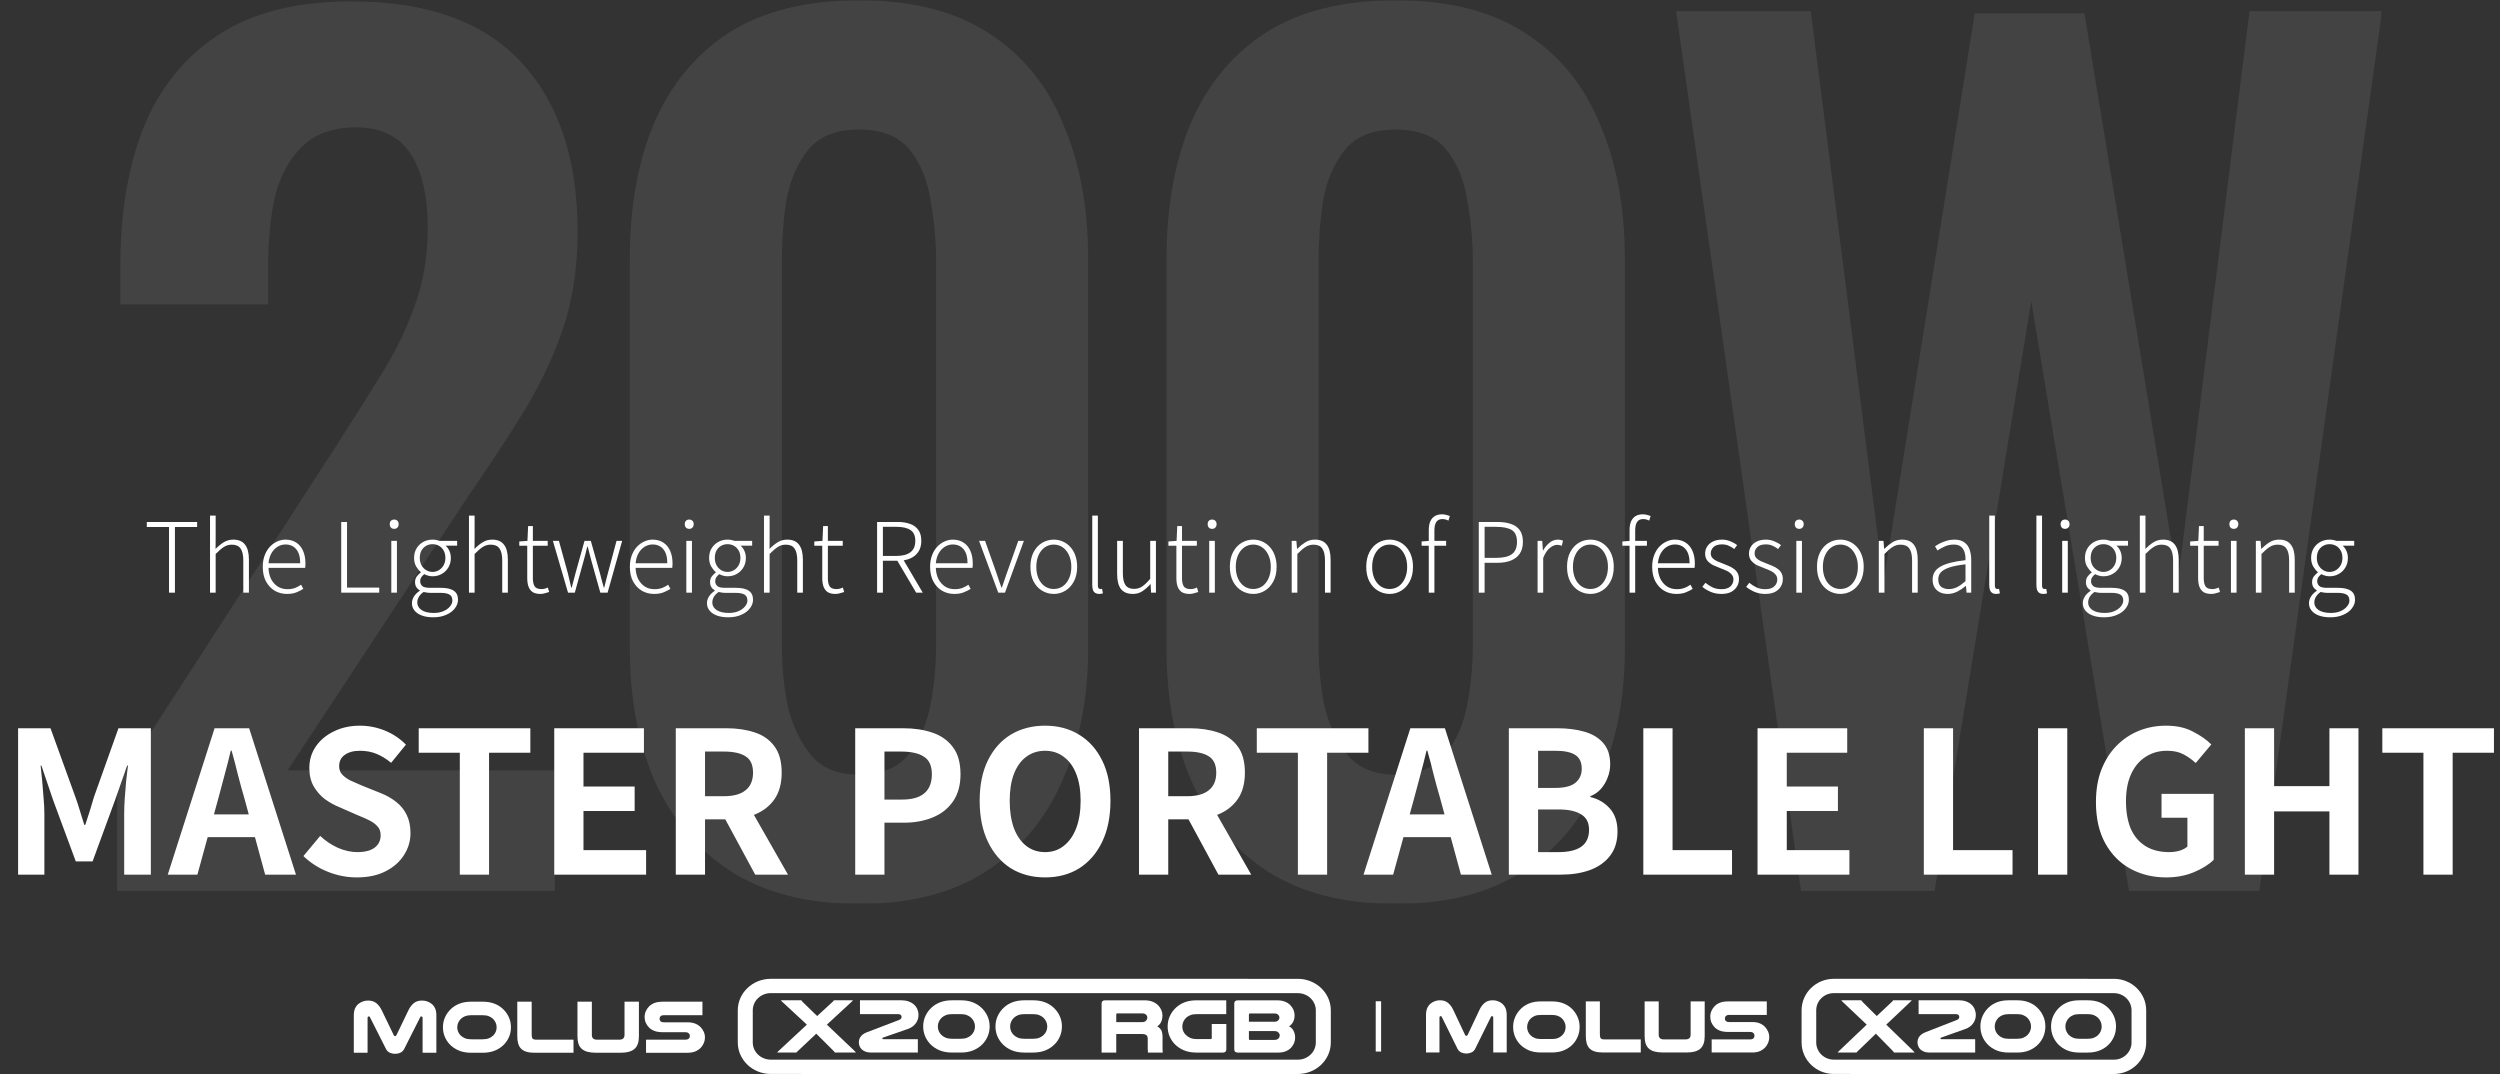 <svg width="1392" height="598" viewBox="0 0 1392 598" fill="none" xmlns="http://www.w3.org/2000/svg">
<rect x="0" y="0" width="1392" height="598" fill="#333333" stroke="none"/>
<g clip-path="url(#clip0_37_144)">
<path d="M94.104 330V293.442H81.738V290.634H109.764V293.442H97.398V330H94.104ZM116.945 330V287.07H120.077V299.328L120.023 305.646C121.463 304.17 122.957 302.946 124.505 301.974C126.089 300.966 127.871 300.462 129.851 300.462C132.839 300.462 135.035 301.398 136.439 303.27C137.879 305.106 138.599 307.878 138.599 311.586V330H135.467V312.018C135.467 309.03 134.963 306.834 133.955 305.43C132.983 303.99 131.363 303.27 129.095 303.27C127.439 303.27 125.945 303.702 124.613 304.566C123.281 305.43 121.769 306.726 120.077 308.454V330H116.945ZM159.761 330.702C157.277 330.702 155.009 330.108 152.957 328.92C150.941 327.696 149.321 325.968 148.097 323.736C146.909 321.504 146.315 318.804 146.315 315.636C146.315 313.296 146.657 311.19 147.341 309.318C148.025 307.446 148.961 305.862 150.149 304.566C151.373 303.234 152.741 302.226 154.253 301.542C155.765 300.822 157.331 300.462 158.951 300.462C161.255 300.462 163.235 301.002 164.891 302.082C166.547 303.126 167.825 304.656 168.725 306.672C169.625 308.652 170.075 311.046 170.075 313.854C170.075 314.25 170.057 314.646 170.021 315.042C170.021 315.402 169.985 315.78 169.913 316.176H149.501C149.573 318.48 150.041 320.532 150.905 322.332C151.805 324.096 153.029 325.5 154.577 326.544C156.125 327.552 157.943 328.056 160.031 328.056C161.579 328.056 162.965 327.84 164.189 327.408C165.413 326.94 166.565 326.328 167.645 325.572L168.887 327.894C167.735 328.614 166.439 329.262 164.999 329.838C163.559 330.414 161.813 330.702 159.761 330.702ZM149.501 313.638H167.159C167.159 310.182 166.421 307.572 164.945 305.808C163.469 304.044 161.471 303.162 158.951 303.162C157.403 303.162 155.945 303.576 154.577 304.404C153.209 305.232 152.075 306.42 151.175 307.968C150.275 309.516 149.717 311.406 149.501 313.638ZM189.99 330V290.634H193.23V327.192H211.158V330H189.99ZM217.879 330V301.164H221.011V330H217.879ZM219.499 294.468C218.743 294.468 218.131 294.234 217.663 293.766C217.231 293.262 217.015 292.614 217.015 291.822C217.015 291.066 217.231 290.454 217.663 289.986C218.131 289.518 218.743 289.284 219.499 289.284C220.219 289.284 220.813 289.518 221.281 289.986C221.749 290.454 221.983 291.066 221.983 291.822C221.983 292.614 221.749 293.262 221.281 293.766C220.813 294.234 220.219 294.468 219.499 294.468ZM241.198 343.716C238.786 343.716 236.698 343.392 234.934 342.744C233.17 342.096 231.802 341.178 230.83 339.99C229.858 338.838 229.372 337.452 229.372 335.832C229.372 334.572 229.75 333.33 230.506 332.106C231.262 330.918 232.324 329.874 233.692 328.974V328.704C232.936 328.272 232.306 327.678 231.802 326.922C231.334 326.13 231.1 325.176 231.1 324.06C231.1 322.8 231.46 321.72 232.18 320.82C232.9 319.92 233.602 319.236 234.286 318.768V318.552C233.35 317.76 232.486 316.698 231.694 315.366C230.938 313.998 230.56 312.432 230.56 310.668C230.56 308.652 231.01 306.888 231.91 305.376C232.846 303.828 234.088 302.622 235.636 301.758C237.22 300.894 238.948 300.462 240.82 300.462C241.648 300.462 242.386 300.534 243.034 300.678C243.718 300.822 244.294 300.984 244.762 301.164H254.536V303.81H248.056C248.956 304.566 249.676 305.538 250.216 306.726C250.756 307.914 251.026 309.246 251.026 310.722C251.026 312.702 250.558 314.466 249.622 316.014C248.722 317.526 247.498 318.714 245.95 319.578C244.438 320.442 242.728 320.874 240.82 320.874C240.064 320.874 239.272 320.766 238.444 320.55C237.616 320.334 236.878 320.046 236.23 319.686C235.618 320.154 235.078 320.712 234.61 321.36C234.178 322.008 233.962 322.782 233.962 323.682C233.962 324.69 234.34 325.554 235.096 326.274C235.852 326.958 237.274 327.3 239.362 327.3H245.464C248.704 327.3 251.098 327.84 252.646 328.92C254.23 329.964 255.022 331.638 255.022 333.942C255.022 335.598 254.446 337.182 253.294 338.694C252.178 340.206 250.576 341.412 248.488 342.312C246.436 343.248 244.006 343.716 241.198 343.716ZM240.82 318.444C242.116 318.444 243.304 318.12 244.384 317.472C245.464 316.824 246.328 315.924 246.976 314.772C247.66 313.584 248.002 312.216 248.002 310.668C248.002 309.084 247.678 307.716 247.03 306.564C246.382 305.412 245.518 304.53 244.438 303.918C243.358 303.306 242.152 303 240.82 303C239.524 303 238.336 303.306 237.256 303.918C236.176 304.53 235.312 305.412 234.664 306.564C234.052 307.68 233.746 309.048 233.746 310.668C233.746 312.216 234.07 313.584 234.718 314.772C235.366 315.924 236.23 316.824 237.31 317.472C238.39 318.12 239.56 318.444 240.82 318.444ZM241.522 341.286C243.646 341.286 245.464 340.944 246.976 340.26C248.524 339.576 249.73 338.694 250.594 337.614C251.458 336.57 251.89 335.49 251.89 334.374C251.89 332.79 251.332 331.674 250.216 331.026C249.1 330.414 247.498 330.108 245.41 330.108H239.47C239.146 330.108 238.642 330.072 237.958 330C237.31 329.928 236.608 329.802 235.852 329.622C234.628 330.486 233.728 331.422 233.152 332.43C232.612 333.474 232.342 334.482 232.342 335.454C232.342 337.182 233.134 338.586 234.718 339.666C236.338 340.746 238.606 341.286 241.522 341.286ZM261.121 330V287.07H264.253V299.328L264.199 305.646C265.639 304.17 267.133 302.946 268.681 301.974C270.265 300.966 272.047 300.462 274.027 300.462C277.015 300.462 279.211 301.398 280.615 303.27C282.055 305.106 282.775 307.878 282.775 311.586V330H279.643V312.018C279.643 309.03 279.139 306.834 278.131 305.43C277.159 303.99 275.539 303.27 273.271 303.27C271.615 303.27 270.121 303.702 268.789 304.566C267.457 305.43 265.945 306.726 264.253 308.454V330H261.121ZM300.967 330.702C299.059 330.702 297.565 330.342 296.485 329.622C295.441 328.866 294.685 327.822 294.217 326.49C293.785 325.158 293.569 323.61 293.569 321.846V303.864H289.141V301.488L293.677 301.164L294.055 292.902H296.701V301.164H304.963V303.864H296.701V322.062C296.701 323.862 297.007 325.302 297.619 326.382C298.267 327.462 299.563 328.002 301.507 328.002C302.047 328.002 302.641 327.93 303.289 327.786C303.937 327.606 304.513 327.39 305.017 327.138L305.773 329.622C304.945 329.91 304.099 330.162 303.235 330.378C302.407 330.594 301.651 330.702 300.967 330.702ZM316.279 330L307.855 301.164H311.203L316.225 319.362C316.549 320.73 316.855 322.044 317.143 323.304C317.467 324.564 317.773 325.86 318.061 327.192H318.331C318.691 325.86 319.033 324.564 319.357 323.304C319.681 322.044 320.023 320.73 320.383 319.362L325.459 301.164H328.969L334.099 319.362C334.459 320.73 334.801 322.044 335.125 323.304C335.485 324.564 335.845 325.86 336.205 327.192H336.421C336.745 325.86 337.069 324.564 337.393 323.304C337.717 322.044 338.059 320.73 338.419 319.362L343.279 301.164H346.411L338.311 330H334.261L329.401 312.666C329.005 311.298 328.645 309.93 328.321 308.562C327.997 307.194 327.637 305.808 327.241 304.404H326.971C326.647 305.808 326.305 307.212 325.945 308.616C325.621 309.984 325.243 311.37 324.811 312.774L320.059 330H316.279ZM364.159 330.702C361.675 330.702 359.407 330.108 357.355 328.92C355.339 327.696 353.719 325.968 352.495 323.736C351.307 321.504 350.713 318.804 350.713 315.636C350.713 313.296 351.055 311.19 351.739 309.318C352.423 307.446 353.359 305.862 354.547 304.566C355.771 303.234 357.139 302.226 358.651 301.542C360.163 300.822 361.729 300.462 363.349 300.462C365.653 300.462 367.633 301.002 369.289 302.082C370.945 303.126 372.223 304.656 373.123 306.672C374.023 308.652 374.473 311.046 374.473 313.854C374.473 314.25 374.455 314.646 374.419 315.042C374.419 315.402 374.383 315.78 374.311 316.176H353.899C353.971 318.48 354.439 320.532 355.303 322.332C356.203 324.096 357.427 325.5 358.975 326.544C360.523 327.552 362.341 328.056 364.429 328.056C365.977 328.056 367.363 327.84 368.587 327.408C369.811 326.94 370.963 326.328 372.043 325.572L373.285 327.894C372.133 328.614 370.837 329.262 369.397 329.838C367.957 330.414 366.211 330.702 364.159 330.702ZM353.899 313.638H371.557C371.557 310.182 370.819 307.572 369.343 305.808C367.867 304.044 365.869 303.162 363.349 303.162C361.801 303.162 360.343 303.576 358.975 304.404C357.607 305.232 356.473 306.42 355.573 307.968C354.673 309.516 354.115 311.406 353.899 313.638ZM382.146 330V301.164H385.278V330H382.146ZM383.766 294.468C383.01 294.468 382.398 294.234 381.93 293.766C381.498 293.262 381.282 292.614 381.282 291.822C381.282 291.066 381.498 290.454 381.93 289.986C382.398 289.518 383.01 289.284 383.766 289.284C384.486 289.284 385.08 289.518 385.548 289.986C386.016 290.454 386.25 291.066 386.25 291.822C386.25 292.614 386.016 293.262 385.548 293.766C385.08 294.234 384.486 294.468 383.766 294.468ZM405.465 343.716C403.053 343.716 400.965 343.392 399.201 342.744C397.437 342.096 396.069 341.178 395.097 339.99C394.125 338.838 393.639 337.452 393.639 335.832C393.639 334.572 394.017 333.33 394.773 332.106C395.529 330.918 396.591 329.874 397.959 328.974V328.704C397.203 328.272 396.573 327.678 396.069 326.922C395.601 326.13 395.367 325.176 395.367 324.06C395.367 322.8 395.727 321.72 396.447 320.82C397.167 319.92 397.869 319.236 398.553 318.768V318.552C397.617 317.76 396.753 316.698 395.961 315.366C395.205 313.998 394.827 312.432 394.827 310.668C394.827 308.652 395.277 306.888 396.177 305.376C397.113 303.828 398.355 302.622 399.903 301.758C401.487 300.894 403.215 300.462 405.087 300.462C405.915 300.462 406.653 300.534 407.301 300.678C407.985 300.822 408.561 300.984 409.029 301.164H418.803V303.81H412.323C413.223 304.566 413.943 305.538 414.483 306.726C415.023 307.914 415.293 309.246 415.293 310.722C415.293 312.702 414.825 314.466 413.889 316.014C412.989 317.526 411.765 318.714 410.217 319.578C408.705 320.442 406.995 320.874 405.087 320.874C404.331 320.874 403.539 320.766 402.711 320.55C401.883 320.334 401.145 320.046 400.497 319.686C399.885 320.154 399.345 320.712 398.877 321.36C398.445 322.008 398.229 322.782 398.229 323.682C398.229 324.69 398.607 325.554 399.363 326.274C400.119 326.958 401.541 327.3 403.629 327.3H409.731C412.971 327.3 415.365 327.84 416.913 328.92C418.497 329.964 419.289 331.638 419.289 333.942C419.289 335.598 418.713 337.182 417.561 338.694C416.445 340.206 414.843 341.412 412.755 342.312C410.703 343.248 408.273 343.716 405.465 343.716ZM405.087 318.444C406.383 318.444 407.571 318.12 408.651 317.472C409.731 316.824 410.595 315.924 411.243 314.772C411.927 313.584 412.269 312.216 412.269 310.668C412.269 309.084 411.945 307.716 411.297 306.564C410.649 305.412 409.785 304.53 408.705 303.918C407.625 303.306 406.419 303 405.087 303C403.791 303 402.603 303.306 401.523 303.918C400.443 304.53 399.579 305.412 398.931 306.564C398.319 307.68 398.013 309.048 398.013 310.668C398.013 312.216 398.337 313.584 398.985 314.772C399.633 315.924 400.497 316.824 401.577 317.472C402.657 318.12 403.827 318.444 405.087 318.444ZM405.789 341.286C407.913 341.286 409.731 340.944 411.243 340.26C412.791 339.576 413.997 338.694 414.861 337.614C415.725 336.57 416.157 335.49 416.157 334.374C416.157 332.79 415.599 331.674 414.483 331.026C413.367 330.414 411.765 330.108 409.677 330.108H403.737C403.413 330.108 402.909 330.072 402.225 330C401.577 329.928 400.875 329.802 400.119 329.622C398.895 330.486 397.995 331.422 397.419 332.43C396.879 333.474 396.609 334.482 396.609 335.454C396.609 337.182 397.401 338.586 398.985 339.666C400.605 340.746 402.873 341.286 405.789 341.286ZM425.388 330V287.07H428.52V299.328L428.466 305.646C429.906 304.17 431.4 302.946 432.948 301.974C434.532 300.966 436.314 300.462 438.294 300.462C441.282 300.462 443.478 301.398 444.882 303.27C446.322 305.106 447.042 307.878 447.042 311.586V330H443.91V312.018C443.91 309.03 443.406 306.834 442.398 305.43C441.426 303.99 439.806 303.27 437.538 303.27C435.882 303.27 434.388 303.702 433.056 304.566C431.724 305.43 430.212 306.726 428.52 308.454V330H425.388ZM465.234 330.702C463.326 330.702 461.832 330.342 460.752 329.622C459.708 328.866 458.952 327.822 458.484 326.49C458.052 325.158 457.836 323.61 457.836 321.846V303.864H453.408V301.488L457.944 301.164L458.322 292.902H460.968V301.164H469.23V303.864H460.968V322.062C460.968 323.862 461.274 325.302 461.886 326.382C462.534 327.462 463.83 328.002 465.774 328.002C466.314 328.002 466.908 327.93 467.556 327.786C468.204 327.606 468.78 327.39 469.284 327.138L470.04 329.622C469.212 329.91 468.366 330.162 467.502 330.378C466.674 330.594 465.918 330.702 465.234 330.702ZM488.361 330V290.634H499.863C502.491 290.634 504.777 290.994 506.721 291.714C508.701 292.398 510.231 293.514 511.311 295.062C512.427 296.574 512.985 298.608 512.985 301.164C512.985 303.576 512.427 305.61 511.311 307.266C510.231 308.922 508.701 310.164 506.721 310.992C504.777 311.82 502.491 312.234 499.863 312.234H491.601V330H488.361ZM491.601 309.534H499.161C502.545 309.534 505.137 308.85 506.937 307.482C508.737 306.114 509.637 304.008 509.637 301.164C509.637 298.284 508.737 296.268 506.937 295.116C505.137 293.928 502.545 293.334 499.161 293.334H491.601V309.534ZM510.123 330L499.107 311.316L502.077 310.128L513.795 330H510.123ZM531.327 330.702C528.843 330.702 526.575 330.108 524.523 328.92C522.507 327.696 520.887 325.968 519.663 323.736C518.475 321.504 517.881 318.804 517.881 315.636C517.881 313.296 518.223 311.19 518.907 309.318C519.591 307.446 520.527 305.862 521.715 304.566C522.939 303.234 524.307 302.226 525.819 301.542C527.331 300.822 528.897 300.462 530.517 300.462C532.821 300.462 534.801 301.002 536.457 302.082C538.113 303.126 539.391 304.656 540.291 306.672C541.191 308.652 541.641 311.046 541.641 313.854C541.641 314.25 541.623 314.646 541.587 315.042C541.587 315.402 541.551 315.78 541.479 316.176H521.067C521.139 318.48 521.607 320.532 522.471 322.332C523.371 324.096 524.595 325.5 526.143 326.544C527.691 327.552 529.509 328.056 531.597 328.056C533.145 328.056 534.531 327.84 535.755 327.408C536.979 326.94 538.131 326.328 539.211 325.572L540.453 327.894C539.301 328.614 538.005 329.262 536.565 329.838C535.125 330.414 533.379 330.702 531.327 330.702ZM521.067 313.638H538.725C538.725 310.182 537.987 307.572 536.511 305.808C535.035 304.044 533.037 303.162 530.517 303.162C528.969 303.162 527.511 303.576 526.143 304.404C524.775 305.232 523.641 306.42 522.741 307.968C521.841 309.516 521.283 311.406 521.067 313.638ZM555.835 330L545.143 301.164H548.491L554.755 318.876C555.223 320.244 555.691 321.648 556.159 323.088C556.663 324.492 557.149 325.86 557.617 327.192H557.833C558.301 325.86 558.769 324.492 559.237 323.088C559.741 321.648 560.227 320.244 560.695 318.876L566.959 301.164H570.091L559.561 330H555.835ZM586.741 330.702C584.437 330.702 582.277 330.108 580.261 328.92C578.281 327.732 576.697 326.022 575.509 323.79C574.321 321.522 573.727 318.804 573.727 315.636C573.727 312.432 574.321 309.696 575.509 307.428C576.697 305.16 578.281 303.432 580.261 302.244C582.277 301.056 584.437 300.462 586.741 300.462C588.469 300.462 590.125 300.804 591.709 301.488C593.293 302.172 594.679 303.162 595.867 304.458C597.091 305.754 598.045 307.356 598.729 309.264C599.413 311.136 599.755 313.26 599.755 315.636C599.755 318.804 599.143 321.522 597.919 323.79C596.731 326.022 595.147 327.732 593.167 328.92C591.223 330.108 589.081 330.702 586.741 330.702ZM586.741 327.948C588.613 327.948 590.287 327.444 591.763 326.436C593.239 325.392 594.391 323.952 595.219 322.116C596.083 320.244 596.515 318.084 596.515 315.636C596.515 313.152 596.083 310.992 595.219 309.156C594.391 307.284 593.239 305.826 591.763 304.782C590.287 303.738 588.613 303.216 586.741 303.216C584.869 303.216 583.195 303.738 581.719 304.782C580.243 305.826 579.091 307.284 578.263 309.156C577.435 310.992 577.021 313.152 577.021 315.636C577.021 318.084 577.435 320.244 578.263 322.116C579.091 323.952 580.243 325.392 581.719 326.436C583.195 327.444 584.869 327.948 586.741 327.948ZM612 330.702C611.136 330.702 610.416 330.522 609.84 330.162C609.264 329.802 608.832 329.244 608.544 328.488C608.292 327.732 608.166 326.814 608.166 325.734V287.07H611.298V326.058C611.298 326.706 611.424 327.192 611.676 327.516C611.928 327.804 612.234 327.948 612.594 327.948C612.702 327.948 612.828 327.948 612.972 327.948C613.116 327.912 613.332 327.876 613.62 327.84L614.106 330.378C613.818 330.45 613.512 330.522 613.188 330.594C612.9 330.666 612.504 330.702 612 330.702ZM630.771 330.702C627.783 330.702 625.569 329.784 624.129 327.948C622.725 326.112 622.023 323.322 622.023 319.578V301.164H625.209V319.2C625.209 322.188 625.695 324.384 626.667 325.788C627.675 327.192 629.277 327.894 631.473 327.894C633.129 327.894 634.623 327.444 635.955 326.544C637.323 325.644 638.817 324.222 640.437 322.278V301.164H643.623V330H640.923L640.653 325.248H640.545C639.105 326.868 637.611 328.182 636.063 329.19C634.551 330.198 632.787 330.702 630.771 330.702ZM662.408 330.702C660.5 330.702 659.006 330.342 657.926 329.622C656.882 328.866 656.126 327.822 655.658 326.49C655.226 325.158 655.01 323.61 655.01 321.846V303.864H650.582V301.488L655.118 301.164L655.496 292.902H658.142V301.164H666.404V303.864H658.142V322.062C658.142 323.862 658.448 325.302 659.06 326.382C659.708 327.462 661.004 328.002 662.948 328.002C663.488 328.002 664.082 327.93 664.73 327.786C665.378 327.606 665.954 327.39 666.458 327.138L667.214 329.622C666.386 329.91 665.54 330.162 664.676 330.378C663.848 330.594 663.092 330.702 662.408 330.702ZM673.293 330V301.164H676.425V330H673.293ZM674.913 294.468C674.157 294.468 673.545 294.234 673.077 293.766C672.645 293.262 672.429 292.614 672.429 291.822C672.429 291.066 672.645 290.454 673.077 289.986C673.545 289.518 674.157 289.284 674.913 289.284C675.633 289.284 676.227 289.518 676.695 289.986C677.163 290.454 677.397 291.066 677.397 291.822C677.397 292.614 677.163 293.262 676.695 293.766C676.227 294.234 675.633 294.468 674.913 294.468ZM697.8 330.702C695.496 330.702 693.336 330.108 691.32 328.92C689.34 327.732 687.756 326.022 686.568 323.79C685.38 321.522 684.786 318.804 684.786 315.636C684.786 312.432 685.38 309.696 686.568 307.428C687.756 305.16 689.34 303.432 691.32 302.244C693.336 301.056 695.496 300.462 697.8 300.462C699.528 300.462 701.184 300.804 702.768 301.488C704.352 302.172 705.738 303.162 706.926 304.458C708.15 305.754 709.104 307.356 709.788 309.264C710.472 311.136 710.814 313.26 710.814 315.636C710.814 318.804 710.202 321.522 708.978 323.79C707.79 326.022 706.206 327.732 704.226 328.92C702.282 330.108 700.14 330.702 697.8 330.702ZM697.8 327.948C699.672 327.948 701.346 327.444 702.822 326.436C704.298 325.392 705.45 323.952 706.278 322.116C707.142 320.244 707.574 318.084 707.574 315.636C707.574 313.152 707.142 310.992 706.278 309.156C705.45 307.284 704.298 305.826 702.822 304.782C701.346 303.738 699.672 303.216 697.8 303.216C695.928 303.216 694.254 303.738 692.778 304.782C691.302 305.826 690.15 307.284 689.322 309.156C688.494 310.992 688.08 313.152 688.08 315.636C688.08 318.084 688.494 320.244 689.322 322.116C690.15 323.952 691.302 325.392 692.778 326.436C694.254 327.444 695.928 327.948 697.8 327.948ZM719.224 330V301.164H721.816L722.194 305.592H722.302C723.742 304.152 725.236 302.946 726.784 301.974C728.368 300.966 730.15 300.462 732.13 300.462C735.118 300.462 737.314 301.398 738.718 303.27C740.158 305.106 740.878 307.878 740.878 311.586V330H737.746V312.018C737.746 309.03 737.242 306.834 736.234 305.43C735.262 303.99 733.642 303.27 731.374 303.27C729.718 303.27 728.224 303.702 726.892 304.566C725.56 305.43 724.048 306.726 722.356 308.454V330H719.224ZM773.737 330.702C771.433 330.702 769.273 330.108 767.257 328.92C765.277 327.732 763.693 326.022 762.505 323.79C761.317 321.522 760.723 318.804 760.723 315.636C760.723 312.432 761.317 309.696 762.505 307.428C763.693 305.16 765.277 303.432 767.257 302.244C769.273 301.056 771.433 300.462 773.737 300.462C775.465 300.462 777.121 300.804 778.705 301.488C780.289 302.172 781.675 303.162 782.863 304.458C784.087 305.754 785.041 307.356 785.725 309.264C786.409 311.136 786.751 313.26 786.751 315.636C786.751 318.804 786.139 321.522 784.915 323.79C783.727 326.022 782.143 327.732 780.163 328.92C778.219 330.108 776.077 330.702 773.737 330.702ZM773.737 327.948C775.609 327.948 777.283 327.444 778.759 326.436C780.235 325.392 781.387 323.952 782.215 322.116C783.079 320.244 783.511 318.084 783.511 315.636C783.511 313.152 783.079 310.992 782.215 309.156C781.387 307.284 780.235 305.826 778.759 304.782C777.283 303.738 775.609 303.216 773.737 303.216C771.865 303.216 770.191 303.738 768.715 304.782C767.239 305.826 766.087 307.284 765.259 309.156C764.431 310.992 764.017 313.152 764.017 315.636C764.017 318.084 764.431 320.244 765.259 322.116C766.087 323.952 767.239 325.392 768.715 326.436C770.191 327.444 771.865 327.948 773.737 327.948ZM795.542 330V295.17C795.542 293.262 795.812 291.66 796.352 290.364C796.928 289.068 797.756 288.078 798.836 287.394C799.952 286.71 801.32 286.368 802.94 286.368C803.66 286.368 804.38 286.458 805.1 286.638C805.856 286.818 806.576 287.034 807.26 287.286L806.504 289.878C805.388 289.302 804.254 289.014 803.102 289.014C801.554 289.014 800.42 289.572 799.7 290.688C799.016 291.768 798.674 293.334 798.674 295.386V330H795.542ZM791.546 303.864V301.488L795.596 301.164H805.208V303.864H791.546ZM823.382 330V290.634H833.588C836.576 290.634 839.132 290.994 841.256 291.714C843.416 292.434 845.072 293.604 846.224 295.224C847.376 296.808 847.952 298.968 847.952 301.704C847.952 304.332 847.376 306.51 846.224 308.238C845.108 309.93 843.488 311.208 841.364 312.072C839.276 312.936 836.756 313.368 833.804 313.368H826.622V330H823.382ZM826.622 310.614H833.156C837.044 310.614 839.924 309.93 841.796 308.562C843.704 307.158 844.658 304.872 844.658 301.704C844.658 298.5 843.686 296.304 841.742 295.116C839.798 293.928 836.864 293.334 832.94 293.334H826.622V310.614ZM856.123 330V301.164H858.715L859.093 306.51H859.201C860.173 304.746 861.361 303.306 862.765 302.19C864.169 301.038 865.699 300.462 867.355 300.462C867.931 300.462 868.453 300.516 868.921 300.624C869.389 300.696 869.839 300.84 870.271 301.056L869.623 303.864C869.155 303.72 868.741 303.612 868.381 303.54C868.021 303.432 867.553 303.378 866.977 303.378C865.717 303.378 864.385 303.936 862.981 305.052C861.577 306.132 860.335 308.004 859.255 310.668V330H856.123ZM885.534 330.702C883.23 330.702 881.07 330.108 879.054 328.92C877.074 327.732 875.49 326.022 874.302 323.79C873.114 321.522 872.52 318.804 872.52 315.636C872.52 312.432 873.114 309.696 874.302 307.428C875.49 305.16 877.074 303.432 879.054 302.244C881.07 301.056 883.23 300.462 885.534 300.462C887.262 300.462 888.918 300.804 890.502 301.488C892.086 302.172 893.472 303.162 894.66 304.458C895.884 305.754 896.838 307.356 897.522 309.264C898.206 311.136 898.548 313.26 898.548 315.636C898.548 318.804 897.936 321.522 896.712 323.79C895.524 326.022 893.94 327.732 891.96 328.92C890.016 330.108 887.874 330.702 885.534 330.702ZM885.534 327.948C887.406 327.948 889.08 327.444 890.556 326.436C892.032 325.392 893.184 323.952 894.012 322.116C894.876 320.244 895.308 318.084 895.308 315.636C895.308 313.152 894.876 310.992 894.012 309.156C893.184 307.284 892.032 305.826 890.556 304.782C889.08 303.738 887.406 303.216 885.534 303.216C883.662 303.216 881.988 303.738 880.512 304.782C879.036 305.826 877.884 307.284 877.056 309.156C876.228 310.992 875.814 313.152 875.814 315.636C875.814 318.084 876.228 320.244 877.056 322.116C877.884 323.952 879.036 325.392 880.512 326.436C881.988 327.444 883.662 327.948 885.534 327.948ZM907.339 330V295.17C907.339 293.262 907.609 291.66 908.149 290.364C908.725 289.068 909.553 288.078 910.633 287.394C911.749 286.71 913.117 286.368 914.737 286.368C915.457 286.368 916.177 286.458 916.897 286.638C917.653 286.818 918.373 287.034 919.057 287.286L918.301 289.878C917.185 289.302 916.051 289.014 914.899 289.014C913.351 289.014 912.217 289.572 911.497 290.688C910.813 291.768 910.471 293.334 910.471 295.386V330H907.339ZM903.343 303.864V301.488L907.393 301.164H917.005V303.864H903.343ZM933.374 330.702C930.89 330.702 928.622 330.108 926.57 328.92C924.554 327.696 922.934 325.968 921.71 323.736C920.522 321.504 919.928 318.804 919.928 315.636C919.928 313.296 920.27 311.19 920.954 309.318C921.638 307.446 922.574 305.862 923.762 304.566C924.986 303.234 926.354 302.226 927.866 301.542C929.378 300.822 930.944 300.462 932.564 300.462C934.868 300.462 936.848 301.002 938.504 302.082C940.16 303.126 941.438 304.656 942.338 306.672C943.238 308.652 943.688 311.046 943.688 313.854C943.688 314.25 943.67 314.646 943.634 315.042C943.634 315.402 943.598 315.78 943.526 316.176H923.114C923.186 318.48 923.654 320.532 924.518 322.332C925.418 324.096 926.642 325.5 928.19 326.544C929.738 327.552 931.556 328.056 933.644 328.056C935.192 328.056 936.578 327.84 937.802 327.408C939.026 326.94 940.178 326.328 941.258 325.572L942.5 327.894C941.348 328.614 940.052 329.262 938.612 329.838C937.172 330.414 935.426 330.702 933.374 330.702ZM923.114 313.638H940.772C940.772 310.182 940.034 307.572 938.558 305.808C937.082 304.044 935.084 303.162 932.564 303.162C931.016 303.162 929.558 303.576 928.19 304.404C926.822 305.232 925.688 306.42 924.788 307.968C923.888 309.516 923.33 311.406 923.114 313.638ZM958.435 330.702C956.347 330.702 954.385 330.324 952.549 329.568C950.713 328.776 949.147 327.84 947.851 326.76L949.579 324.492C950.803 325.5 952.117 326.346 953.521 327.03C954.925 327.714 956.599 328.056 958.543 328.056C960.739 328.056 962.395 327.534 963.511 326.49C964.627 325.41 965.185 324.132 965.185 322.656C965.185 321.504 964.825 320.55 964.105 319.794C963.421 319.002 962.539 318.354 961.459 317.85C960.415 317.346 959.335 316.896 958.219 316.5C956.815 315.96 955.429 315.384 954.061 314.772C952.729 314.124 951.613 313.278 950.713 312.234C949.849 311.19 949.417 309.858 949.417 308.238C949.417 306.798 949.777 305.502 950.497 304.35C951.253 303.162 952.333 302.226 953.737 301.542C955.141 300.822 956.851 300.462 958.867 300.462C960.451 300.462 961.981 300.768 963.457 301.38C964.933 301.956 966.193 302.676 967.237 303.54L965.617 305.7C964.645 304.944 963.619 304.332 962.539 303.864C961.459 303.36 960.217 303.108 958.813 303.108C956.689 303.108 955.105 303.612 954.061 304.62C953.053 305.628 952.549 306.78 952.549 308.076C952.549 309.12 952.855 309.984 953.467 310.668C954.079 311.352 954.889 311.928 955.897 312.396C956.905 312.828 957.949 313.26 959.029 313.692C960.181 314.124 961.297 314.574 962.377 315.042C963.457 315.474 964.429 316.014 965.293 316.662C966.193 317.274 966.913 318.048 967.453 318.984C967.993 319.92 968.263 321.09 968.263 322.494C968.263 323.97 967.885 325.338 967.129 326.598C966.373 327.858 965.275 328.866 963.835 329.622C962.395 330.342 960.595 330.702 958.435 330.702ZM982.851 330.702C980.763 330.702 978.801 330.324 976.965 329.568C975.129 328.776 973.563 327.84 972.267 326.76L973.995 324.492C975.219 325.5 976.533 326.346 977.937 327.03C979.341 327.714 981.015 328.056 982.959 328.056C985.155 328.056 986.811 327.534 987.927 326.49C989.043 325.41 989.601 324.132 989.601 322.656C989.601 321.504 989.241 320.55 988.521 319.794C987.837 319.002 986.955 318.354 985.875 317.85C984.831 317.346 983.751 316.896 982.635 316.5C981.231 315.96 979.845 315.384 978.477 314.772C977.145 314.124 976.029 313.278 975.129 312.234C974.265 311.19 973.833 309.858 973.833 308.238C973.833 306.798 974.193 305.502 974.913 304.35C975.669 303.162 976.749 302.226 978.153 301.542C979.557 300.822 981.267 300.462 983.283 300.462C984.867 300.462 986.397 300.768 987.873 301.38C989.349 301.956 990.609 302.676 991.653 303.54L990.033 305.7C989.061 304.944 988.035 304.332 986.955 303.864C985.875 303.36 984.633 303.108 983.229 303.108C981.105 303.108 979.521 303.612 978.477 304.62C977.469 305.628 976.965 306.78 976.965 308.076C976.965 309.12 977.271 309.984 977.883 310.668C978.495 311.352 979.305 311.928 980.313 312.396C981.321 312.828 982.365 313.26 983.445 313.692C984.597 314.124 985.713 314.574 986.793 315.042C987.873 315.474 988.845 316.014 989.709 316.662C990.609 317.274 991.329 318.048 991.869 318.984C992.409 319.92 992.679 321.09 992.679 322.494C992.679 323.97 992.301 325.338 991.545 326.598C990.789 327.858 989.691 328.866 988.251 329.622C986.811 330.342 985.011 330.702 982.851 330.702ZM1000.19 330V301.164H1003.32V330H1000.19ZM1001.81 294.468C1001.06 294.468 1000.44 294.234 999.977 293.766C999.545 293.262 999.329 292.614 999.329 291.822C999.329 291.066 999.545 290.454 999.977 289.986C1000.44 289.518 1001.06 289.284 1001.81 289.284C1002.53 289.284 1003.13 289.518 1003.59 289.986C1004.06 290.454 1004.3 291.066 1004.3 291.822C1004.3 292.614 1004.06 293.262 1003.59 293.766C1003.13 294.234 1002.53 294.468 1001.81 294.468ZM1024.7 330.702C1022.4 330.702 1020.24 330.108 1018.22 328.92C1016.24 327.732 1014.66 326.022 1013.47 323.79C1012.28 321.522 1011.69 318.804 1011.69 315.636C1011.69 312.432 1012.28 309.696 1013.47 307.428C1014.66 305.16 1016.24 303.432 1018.22 302.244C1020.24 301.056 1022.4 300.462 1024.7 300.462C1026.43 300.462 1028.08 300.804 1029.67 301.488C1031.25 302.172 1032.64 303.162 1033.83 304.458C1035.05 305.754 1036 307.356 1036.69 309.264C1037.37 311.136 1037.71 313.26 1037.71 315.636C1037.71 318.804 1037.1 321.522 1035.88 323.79C1034.69 326.022 1033.11 327.732 1031.13 328.92C1029.18 330.108 1027.04 330.702 1024.7 330.702ZM1024.7 327.948C1026.57 327.948 1028.25 327.444 1029.72 326.436C1031.2 325.392 1032.35 323.952 1033.18 322.116C1034.04 320.244 1034.47 318.084 1034.47 315.636C1034.47 313.152 1034.04 310.992 1033.18 309.156C1032.35 307.284 1031.2 305.826 1029.72 304.782C1028.25 303.738 1026.57 303.216 1024.7 303.216C1022.83 303.216 1021.15 303.738 1019.68 304.782C1018.2 305.826 1017.05 307.284 1016.22 309.156C1015.39 310.992 1014.98 313.152 1014.98 315.636C1014.98 318.084 1015.39 320.244 1016.22 322.116C1017.05 323.952 1018.2 325.392 1019.68 326.436C1021.15 327.444 1022.83 327.948 1024.7 327.948ZM1046.12 330V301.164H1048.72L1049.09 305.592H1049.2C1050.64 304.152 1052.14 302.946 1053.68 301.974C1055.27 300.966 1057.05 300.462 1059.03 300.462C1062.02 300.462 1064.21 301.398 1065.62 303.27C1067.06 305.106 1067.78 307.878 1067.78 311.586V330H1064.65V312.018C1064.65 309.03 1064.14 306.834 1063.13 305.43C1062.16 303.99 1060.54 303.27 1058.27 303.27C1056.62 303.27 1055.12 303.702 1053.79 304.566C1052.46 305.43 1050.95 306.726 1049.26 308.454V330H1046.12ZM1084.45 330.702C1082.91 330.702 1081.5 330.414 1080.24 329.838C1078.98 329.226 1077.97 328.344 1077.22 327.192C1076.46 326.004 1076.08 324.51 1076.08 322.71C1076.08 319.542 1077.54 317.13 1080.46 315.474C1083.41 313.782 1088.05 312.594 1094.39 311.91C1094.46 310.47 1094.32 309.102 1093.96 307.806C1093.63 306.474 1092.99 305.376 1092.01 304.512C1091.08 303.648 1089.69 303.216 1087.86 303.216C1085.98 303.216 1084.26 303.594 1082.67 304.35C1081.12 305.07 1079.83 305.79 1078.78 306.51L1077.43 304.188C1078.15 303.684 1079.05 303.144 1080.13 302.568C1081.25 301.992 1082.49 301.506 1083.86 301.11C1085.23 300.678 1086.69 300.462 1088.23 300.462C1090.54 300.462 1092.37 300.966 1093.74 301.974C1095.11 302.946 1096.08 304.278 1096.66 305.97C1097.27 307.662 1097.58 309.588 1097.58 311.748V330H1094.98L1094.66 326.328H1094.44C1093.04 327.516 1091.49 328.542 1089.8 329.406C1088.11 330.27 1086.33 330.702 1084.45 330.702ZM1085.1 328.002C1086.69 328.002 1088.22 327.642 1089.69 326.922C1091.17 326.166 1092.73 325.05 1094.39 323.574V314.232C1090.65 314.628 1087.66 315.204 1085.43 315.96C1083.19 316.716 1081.59 317.634 1080.62 318.714C1079.68 319.794 1079.22 321.072 1079.22 322.548C1079.22 324.564 1079.79 325.986 1080.94 326.814C1082.1 327.606 1083.48 328.002 1085.1 328.002ZM1111.45 330.702C1110.58 330.702 1109.86 330.522 1109.29 330.162C1108.71 329.802 1108.28 329.244 1107.99 328.488C1107.74 327.732 1107.61 326.814 1107.61 325.734V287.07H1110.74V326.058C1110.74 326.706 1110.87 327.192 1111.12 327.516C1111.37 327.804 1111.68 327.948 1112.04 327.948C1112.15 327.948 1112.27 327.948 1112.42 327.948C1112.56 327.912 1112.78 327.876 1113.07 327.84L1113.55 330.378C1113.26 330.45 1112.96 330.522 1112.63 330.594C1112.35 330.666 1111.95 330.702 1111.45 330.702ZM1137.71 330.702C1136.84 330.702 1136.12 330.522 1135.55 330.162C1134.97 329.802 1134.54 329.244 1134.25 328.488C1134 327.732 1133.87 326.814 1133.87 325.734V287.07H1137.01V326.058C1137.01 326.706 1137.13 327.192 1137.38 327.516C1137.64 327.804 1137.94 327.948 1138.3 327.948C1138.41 327.948 1138.54 327.948 1138.68 327.948C1138.82 327.912 1139.04 327.876 1139.33 327.84L1139.81 330.378C1139.53 330.45 1139.22 330.522 1138.9 330.594C1138.61 330.666 1138.21 330.702 1137.71 330.702ZM1148.22 330V301.164H1151.35V330H1148.22ZM1149.84 294.468C1149.08 294.468 1148.47 294.234 1148 293.766C1147.57 293.262 1147.35 292.614 1147.35 291.822C1147.35 291.066 1147.57 290.454 1148 289.986C1148.47 289.518 1149.08 289.284 1149.84 289.284C1150.56 289.284 1151.15 289.518 1151.62 289.986C1152.09 290.454 1152.32 291.066 1152.32 291.822C1152.32 292.614 1152.09 293.262 1151.62 293.766C1151.15 294.234 1150.56 294.468 1149.84 294.468ZM1171.54 343.716C1169.13 343.716 1167.04 343.392 1165.27 342.744C1163.51 342.096 1162.14 341.178 1161.17 339.99C1160.2 338.838 1159.71 337.452 1159.71 335.832C1159.71 334.572 1160.09 333.33 1160.85 332.106C1161.6 330.918 1162.66 329.874 1164.03 328.974V328.704C1163.28 328.272 1162.65 327.678 1162.14 326.922C1161.67 326.13 1161.44 325.176 1161.44 324.06C1161.44 322.8 1161.8 321.72 1162.52 320.82C1163.24 319.92 1163.94 319.236 1164.63 318.768V318.552C1163.69 317.76 1162.83 316.698 1162.03 315.366C1161.28 313.998 1160.9 312.432 1160.9 310.668C1160.9 308.652 1161.35 306.888 1162.25 305.376C1163.19 303.828 1164.43 302.622 1165.98 301.758C1167.56 300.894 1169.29 300.462 1171.16 300.462C1171.99 300.462 1172.73 300.534 1173.37 300.678C1174.06 300.822 1174.63 300.984 1175.1 301.164H1184.88V303.81H1178.4C1179.3 304.566 1180.02 305.538 1180.56 306.726C1181.1 307.914 1181.37 309.246 1181.37 310.722C1181.37 312.702 1180.9 314.466 1179.96 316.014C1179.06 317.526 1177.84 318.714 1176.29 319.578C1174.78 320.442 1173.07 320.874 1171.16 320.874C1170.4 320.874 1169.61 320.766 1168.78 320.55C1167.96 320.334 1167.22 320.046 1166.57 319.686C1165.96 320.154 1165.42 320.712 1164.95 321.36C1164.52 322.008 1164.3 322.782 1164.3 323.682C1164.3 324.69 1164.68 325.554 1165.44 326.274C1166.19 326.958 1167.61 327.3 1169.7 327.3H1175.8C1179.04 327.3 1181.44 327.84 1182.99 328.92C1184.57 329.964 1185.36 331.638 1185.36 333.942C1185.36 335.598 1184.79 337.182 1183.63 338.694C1182.52 340.206 1180.92 341.412 1178.83 342.312C1176.78 343.248 1174.35 343.716 1171.54 343.716ZM1171.16 318.444C1172.46 318.444 1173.64 318.12 1174.72 317.472C1175.8 316.824 1176.67 315.924 1177.32 314.772C1178 313.584 1178.34 312.216 1178.34 310.668C1178.34 309.084 1178.02 307.716 1177.37 306.564C1176.72 305.412 1175.86 304.53 1174.78 303.918C1173.7 303.306 1172.49 303 1171.16 303C1169.86 303 1168.68 303.306 1167.6 303.918C1166.52 304.53 1165.65 305.412 1165 306.564C1164.39 307.68 1164.09 309.048 1164.09 310.668C1164.09 312.216 1164.41 313.584 1165.06 314.772C1165.71 315.924 1166.57 316.824 1167.65 317.472C1168.73 318.12 1169.9 318.444 1171.16 318.444ZM1171.86 341.286C1173.99 341.286 1175.8 340.944 1177.32 340.26C1178.86 339.576 1180.07 338.694 1180.93 337.614C1181.8 336.57 1182.23 335.49 1182.23 334.374C1182.23 332.79 1181.67 331.674 1180.56 331.026C1179.44 330.414 1177.84 330.108 1175.75 330.108H1169.81C1169.49 330.108 1168.98 330.072 1168.3 330C1167.65 329.928 1166.95 329.802 1166.19 329.622C1164.97 330.486 1164.07 331.422 1163.49 332.43C1162.95 333.474 1162.68 334.482 1162.68 335.454C1162.68 337.182 1163.47 338.586 1165.06 339.666C1166.68 340.746 1168.95 341.286 1171.86 341.286ZM1191.46 330V287.07H1194.59V299.328L1194.54 305.646C1195.98 304.17 1197.47 302.946 1199.02 301.974C1200.6 300.966 1202.39 300.462 1204.37 300.462C1207.35 300.462 1209.55 301.398 1210.95 303.27C1212.39 305.106 1213.11 307.878 1213.11 311.586V330H1209.98V312.018C1209.98 309.03 1209.48 306.834 1208.47 305.43C1207.5 303.99 1205.88 303.27 1203.61 303.27C1201.95 303.27 1200.46 303.702 1199.13 304.566C1197.8 305.43 1196.28 306.726 1194.59 308.454V330H1191.46ZM1231.31 330.702C1229.4 330.702 1227.9 330.342 1226.82 329.622C1225.78 328.866 1225.02 327.822 1224.56 326.49C1224.12 325.158 1223.91 323.61 1223.91 321.846V303.864H1219.48V301.488L1224.02 301.164L1224.39 292.902H1227.04V301.164H1235.3V303.864H1227.04V322.062C1227.04 323.862 1227.35 325.302 1227.96 326.382C1228.61 327.462 1229.9 328.002 1231.85 328.002C1232.39 328.002 1232.98 327.93 1233.63 327.786C1234.28 327.606 1234.85 327.39 1235.36 327.138L1236.11 329.622C1235.28 329.91 1234.44 330.162 1233.57 330.378C1232.75 330.594 1231.99 330.702 1231.31 330.702ZM1242.19 330V301.164H1245.32V330H1242.19ZM1243.81 294.468C1243.06 294.468 1242.44 294.234 1241.98 293.766C1241.54 293.262 1241.33 292.614 1241.33 291.822C1241.33 291.066 1241.54 290.454 1241.98 289.986C1242.44 289.518 1243.06 289.284 1243.81 289.284C1244.53 289.284 1245.13 289.518 1245.59 289.986C1246.06 290.454 1246.3 291.066 1246.3 291.822C1246.3 292.614 1246.06 293.262 1245.59 293.766C1245.13 294.234 1244.53 294.468 1243.81 294.468ZM1256.06 330V301.164H1258.65L1259.03 305.592H1259.14C1260.58 304.152 1262.07 302.946 1263.62 301.974C1265.2 300.966 1266.99 300.462 1268.97 300.462C1271.95 300.462 1274.15 301.398 1275.55 303.27C1276.99 305.106 1277.71 307.878 1277.71 311.586V330H1274.58V312.018C1274.58 309.03 1274.08 306.834 1273.07 305.43C1272.1 303.99 1270.48 303.27 1268.21 303.27C1266.55 303.27 1265.06 303.702 1263.73 304.566C1262.4 305.43 1260.88 306.726 1259.19 308.454V330H1256.06ZM1297.47 343.716C1295.06 343.716 1292.97 343.392 1291.2 342.744C1289.44 342.096 1288.07 341.178 1287.1 339.99C1286.13 338.838 1285.64 337.452 1285.64 335.832C1285.64 334.572 1286.02 333.33 1286.78 332.106C1287.53 330.918 1288.59 329.874 1289.96 328.974V328.704C1289.21 328.272 1288.58 327.678 1288.07 326.922C1287.6 326.13 1287.37 325.176 1287.37 324.06C1287.37 322.8 1287.73 321.72 1288.45 320.82C1289.17 319.92 1289.87 319.236 1290.56 318.768V318.552C1289.62 317.76 1288.76 316.698 1287.96 315.366C1287.21 313.998 1286.83 312.432 1286.83 310.668C1286.83 308.652 1287.28 306.888 1288.18 305.376C1289.12 303.828 1290.36 302.622 1291.91 301.758C1293.49 300.894 1295.22 300.462 1297.09 300.462C1297.92 300.462 1298.66 300.534 1299.3 300.678C1299.99 300.822 1300.56 300.984 1301.03 301.164H1310.81V303.81H1304.33C1305.23 304.566 1305.95 305.538 1306.49 306.726C1307.03 307.914 1307.3 309.246 1307.3 310.722C1307.3 312.702 1306.83 314.466 1305.89 316.014C1304.99 317.526 1303.77 318.714 1302.22 319.578C1300.71 320.442 1299 320.874 1297.09 320.874C1296.33 320.874 1295.54 320.766 1294.71 320.55C1293.89 320.334 1293.15 320.046 1292.5 319.686C1291.89 320.154 1291.35 320.712 1290.88 321.36C1290.45 322.008 1290.23 322.782 1290.23 323.682C1290.23 324.69 1290.61 325.554 1291.37 326.274C1292.12 326.958 1293.54 327.3 1295.63 327.3H1301.73C1304.97 327.3 1307.37 327.84 1308.92 328.92C1310.5 329.964 1311.29 331.638 1311.29 333.942C1311.29 335.598 1310.72 337.182 1309.56 338.694C1308.45 340.206 1306.85 341.412 1304.76 342.312C1302.71 343.248 1300.28 343.716 1297.47 343.716ZM1297.09 318.444C1298.39 318.444 1299.57 318.12 1300.65 317.472C1301.73 316.824 1302.6 315.924 1303.25 314.772C1303.93 313.584 1304.27 312.216 1304.27 310.668C1304.27 309.084 1303.95 307.716 1303.3 306.564C1302.65 305.412 1301.79 304.53 1300.71 303.918C1299.63 303.306 1298.42 303 1297.09 303C1295.79 303 1294.61 303.306 1293.53 303.918C1292.45 304.53 1291.58 305.412 1290.93 306.564C1290.32 307.68 1290.02 309.048 1290.02 310.668C1290.02 312.216 1290.34 313.584 1290.99 314.772C1291.64 315.924 1292.5 316.824 1293.58 317.472C1294.66 318.12 1295.83 318.444 1297.09 318.444ZM1297.79 341.286C1299.92 341.286 1301.73 340.944 1303.25 340.26C1304.79 339.576 1306 338.694 1306.86 337.614C1307.73 336.57 1308.16 335.49 1308.16 334.374C1308.16 332.79 1307.6 331.674 1306.49 331.026C1305.37 330.414 1303.77 330.108 1301.68 330.108H1295.74C1295.42 330.108 1294.91 330.072 1294.23 330C1293.58 329.928 1292.88 329.802 1292.12 329.622C1290.9 330.486 1290 331.422 1289.42 332.43C1288.88 333.474 1288.61 334.482 1288.61 335.454C1288.61 337.182 1289.4 338.586 1290.99 339.666C1292.61 340.746 1294.88 341.286 1297.79 341.286Z" fill="white"/>
<path d="M10.077 487V405.49H28.117L41.977 443.77C42.857 446.19 43.701 448.757 44.507 451.47C45.314 454.11 46.121 456.713 46.927 459.28H47.477C48.357 456.713 49.201 454.11 50.007 451.47C50.814 448.757 51.584 446.19 52.317 443.77L65.957 405.49H83.997V487H69.147V453.01C69.147 450.37 69.257 447.473 69.477 444.32C69.697 441.167 69.954 438.013 70.247 434.86C70.614 431.633 70.944 428.773 71.237 426.28H70.797L64.087 445.42L51.547 479.63H42.197L29.547 445.42L23.057 426.28H22.617C22.911 428.773 23.204 431.633 23.497 434.86C23.791 438.013 24.047 441.167 24.267 444.32C24.561 447.473 24.707 450.37 24.707 453.01V487H10.077ZM93.407 487L119.477 405.49H138.727L164.797 487H147.637L136.087 444.54C134.84 440.287 133.63 435.887 132.457 431.34C131.357 426.72 130.183 422.247 128.937 417.92H128.497C127.47 422.32 126.333 426.793 125.087 431.34C123.913 435.887 122.74 440.287 121.567 444.54L109.907 487H93.407ZM109.577 466.1V453.45H148.297V466.1H109.577ZM198.635 488.54C193.209 488.54 187.892 487.513 182.685 485.46C177.479 483.407 172.895 480.473 168.935 476.66L178.285 465.44C181.145 468.153 184.409 470.353 188.075 472.04C191.815 473.653 195.445 474.46 198.965 474.46C203.219 474.46 206.445 473.617 208.645 471.93C210.845 470.243 211.945 467.97 211.945 465.11C211.945 463.057 211.395 461.443 210.295 460.27C209.269 459.023 207.839 457.923 206.005 456.97C204.172 456.017 202.045 455.063 199.625 454.11L188.845 449.38C186.132 448.28 183.492 446.813 180.925 444.98C178.432 443.073 176.342 440.69 174.655 437.83C173.042 434.97 172.235 431.56 172.235 427.6C172.235 423.127 173.445 419.13 175.865 415.61C178.285 412.09 181.622 409.303 185.875 407.25C190.129 405.123 194.969 404.06 200.395 404.06C205.235 404.06 209.892 404.977 214.365 406.81C218.839 408.643 222.725 411.247 226.025 414.62L217.775 424.74C215.209 422.613 212.532 420.963 209.745 419.79C206.959 418.617 203.842 418.03 200.395 418.03C196.875 418.03 194.052 418.8 191.925 420.34C189.872 421.807 188.845 423.897 188.845 426.61C188.845 428.517 189.432 430.093 190.605 431.34C191.779 432.587 193.319 433.687 195.225 434.64C197.132 435.52 199.222 436.437 201.495 437.39L212.165 441.68C215.465 443 218.325 444.65 220.745 446.63C223.239 448.61 225.145 450.993 226.465 453.78C227.859 456.567 228.555 459.94 228.555 463.9C228.555 468.3 227.345 472.37 224.925 476.11C222.579 479.85 219.169 482.857 214.695 485.13C210.295 487.403 204.942 488.54 198.635 488.54ZM256.023 487V419.13H233.143V405.49H295.293V419.13H272.303V487H256.023ZM308.603 487V405.49H358.543V419.13H324.883V437.94H353.373V451.58H324.883V473.36H359.753V487H308.603ZM376.279 487V405.49H404.549C410.342 405.49 415.549 406.26 420.169 407.8C424.789 409.267 428.455 411.833 431.169 415.5C433.882 419.093 435.239 424.007 435.239 430.24C435.239 436.253 433.882 441.203 431.169 445.09C428.455 448.903 424.789 451.727 420.169 453.56C415.549 455.32 410.342 456.2 404.549 456.2H392.559V487H376.279ZM392.559 443.33H403.119C408.399 443.33 412.395 442.23 415.109 440.03C417.895 437.83 419.289 434.567 419.289 430.24C419.289 425.84 417.895 422.797 415.109 421.11C412.395 419.35 408.399 418.47 403.119 418.47H392.559V443.33ZM420.499 487L401.579 452.02L413.019 441.9L438.759 487H420.499ZM476.181 487V405.49H502.911C508.924 405.49 514.314 406.297 519.081 407.91C523.921 409.523 527.734 412.2 530.521 415.94C533.381 419.607 534.811 424.667 534.811 431.12C534.811 437.28 533.381 442.377 530.521 446.41C527.734 450.37 523.958 453.303 519.191 455.21C514.498 457.117 509.218 458.07 503.351 458.07H492.461V487H476.181ZM492.461 445.2H502.251C507.824 445.2 511.968 444.027 514.681 441.68C517.468 439.333 518.861 435.813 518.861 431.12C518.861 426.427 517.394 423.163 514.461 421.33C511.601 419.423 507.348 418.47 501.701 418.47H492.461V445.2ZM581.89 488.54C574.703 488.54 568.36 486.853 562.86 483.48C557.433 480.033 553.18 475.12 550.1 468.74C547.02 462.36 545.48 454.733 545.48 445.86C545.48 437.06 547.02 429.543 550.1 423.31C553.18 417.077 557.433 412.31 562.86 409.01C568.36 405.71 574.703 404.06 581.89 404.06C589.15 404.06 595.493 405.747 600.92 409.12C606.347 412.42 610.6 417.187 613.68 423.42C616.76 429.58 618.3 437.06 618.3 445.86C618.3 454.733 616.76 462.36 613.68 468.74C610.6 475.12 606.347 480.033 600.92 483.48C595.493 486.853 589.15 488.54 581.89 488.54ZM581.89 474.46C585.923 474.46 589.407 473.287 592.34 470.94C595.347 468.593 597.657 465.293 599.27 461.04C600.883 456.713 601.69 451.653 601.69 445.86C601.69 440.067 600.883 435.117 599.27 431.01C597.657 426.83 595.347 423.64 592.34 421.44C589.407 419.167 585.923 418.03 581.89 418.03C577.857 418.03 574.337 419.167 571.33 421.44C568.397 423.64 566.123 426.83 564.51 431.01C562.97 435.117 562.2 440.067 562.2 445.86C562.2 451.653 562.97 456.713 564.51 461.04C566.123 465.293 568.397 468.593 571.33 470.94C574.337 473.287 577.857 474.46 581.89 474.46ZM634.198 487V405.49H662.468C668.262 405.49 673.468 406.26 678.088 407.8C682.708 409.267 686.375 411.833 689.088 415.5C691.802 419.093 693.158 424.007 693.158 430.24C693.158 436.253 691.802 441.203 689.088 445.09C686.375 448.903 682.708 451.727 678.088 453.56C673.468 455.32 668.262 456.2 662.468 456.2H650.478V487H634.198ZM650.478 443.33H661.038C666.318 443.33 670.315 442.23 673.028 440.03C675.815 437.83 677.208 434.567 677.208 430.24C677.208 425.84 675.815 422.797 673.028 421.11C670.315 419.35 666.318 418.47 661.038 418.47H650.478V443.33ZM678.418 487L659.498 452.02L670.938 441.9L696.678 487H678.418ZM722.663 487V419.13H699.783V405.49H761.933V419.13H738.943V487H722.663ZM759.207 487L785.277 405.49H804.527L830.597 487H813.437L801.887 444.54C800.641 440.287 799.431 435.887 798.257 431.34C797.157 426.72 795.984 422.247 794.737 417.92H794.297C793.271 422.32 792.134 426.793 790.887 431.34C789.714 435.887 788.541 440.287 787.367 444.54L775.707 487H759.207ZM775.377 466.1V453.45H814.097V466.1H775.377ZM840.126 487V405.49H867.076C872.65 405.49 877.636 406.113 882.036 407.36C886.51 408.607 890.03 410.697 892.596 413.63C895.236 416.563 896.556 420.56 896.556 425.62C896.556 428.113 896.08 430.57 895.126 432.99C894.246 435.337 893 437.427 891.386 439.26C889.773 441.093 887.793 442.45 885.446 443.33V443.77C889.846 444.797 893.476 446.923 896.336 450.15C899.196 453.303 900.626 457.593 900.626 463.02C900.626 468.447 899.233 472.957 896.446 476.55C893.733 480.07 889.993 482.71 885.226 484.47C880.533 486.157 875.18 487 869.166 487H840.126ZM856.406 438.71H865.976C871.11 438.71 874.85 437.757 877.196 435.85C879.543 433.87 880.716 431.267 880.716 428.04C880.716 424.447 879.506 421.88 877.086 420.34C874.666 418.8 871 418.03 866.086 418.03H856.406V438.71ZM856.406 474.46H867.736C873.31 474.46 877.526 473.47 880.386 471.49C883.32 469.437 884.786 466.283 884.786 462.03C884.786 458.07 883.32 455.21 880.386 453.45C877.526 451.617 873.31 450.7 867.736 450.7H856.406V474.46ZM914.999 487V405.49H931.279V473.36H964.389V487H914.999ZM978.593 487V405.49H1028.53V419.13H994.873V437.94H1023.36V451.58H994.873V473.36H1029.74V487H978.593ZM1071.19 487V405.49H1087.47V473.36H1120.58V487H1071.19ZM1134.78 487V405.49H1151.06V487H1134.78ZM1206.07 488.54C1198.74 488.54 1192.1 486.927 1186.16 483.7C1180.3 480.473 1175.64 475.743 1172.19 469.51C1168.75 463.277 1167.02 455.65 1167.02 446.63C1167.02 439.883 1168.01 433.907 1169.99 428.7C1172.05 423.42 1174.87 418.947 1178.46 415.28C1182.06 411.613 1186.2 408.827 1190.89 406.92C1195.59 405.013 1200.65 404.06 1206.07 404.06C1211.94 404.06 1216.93 405.16 1221.03 407.36C1225.21 409.487 1228.62 411.87 1231.26 414.51L1222.57 424.85C1220.52 422.943 1218.25 421.33 1215.75 420.01C1213.33 418.69 1210.29 418.03 1206.62 418.03C1202.08 418.03 1198.08 419.167 1194.63 421.44C1191.19 423.64 1188.51 426.83 1186.6 431.01C1184.7 435.19 1183.74 440.213 1183.74 446.08C1183.74 452.02 1184.62 457.117 1186.38 461.37C1188.22 465.55 1190.93 468.777 1194.52 471.05C1198.12 473.323 1202.55 474.46 1207.83 474.46C1209.81 474.46 1211.72 474.203 1213.55 473.69C1215.39 473.103 1216.85 472.333 1217.95 471.38V455.32H1203.54V442.01H1232.58V478.75C1229.8 481.463 1226.09 483.773 1221.47 485.68C1216.85 487.587 1211.72 488.54 1206.07 488.54ZM1249.94 487V405.49H1266.22V437.72H1297.02V405.49H1313.19V487H1297.02V451.8H1266.22V487H1249.94ZM1349.36 487V419.13H1326.48V405.49H1388.63V419.13H1365.64V487H1349.36Z" fill="white"/>
<g clip-path="url(#clip1_37_144)">
<path d="M474.959 556.955C474.688 557.3 474.389 557.615 474.056 557.903L460.398 570.518L475.81 585.156C475.961 585.3 476.095 585.451 476.215 585.609C476.336 585.766 476.456 585.917 476.576 586.061H464.902C464.693 585.743 464.452 585.458 464.181 585.199L454.492 575.552L444.26 585.195C444.109 585.34 443.968 585.484 443.831 585.625C443.697 585.769 443.567 585.914 443.447 586.055H432.72C432.841 585.881 432.961 585.73 433.081 585.602C433.201 585.474 433.352 585.323 433.531 585.149L449.263 570.511L435.653 557.897C435.292 557.611 435.007 557.293 434.798 556.949H446.156C446.365 557.267 446.619 557.582 446.921 557.897L454.99 565.732L463.508 557.897C463.69 557.752 463.848 557.595 463.982 557.424C464.116 557.254 464.243 557.096 464.367 556.952H474.959V556.955Z" fill="white"/>
<path d="M478.835 556.955H501.822C503.323 556.955 504.668 557.165 505.856 557.582C507.044 557.998 508.05 558.572 508.874 559.304C509.702 560.035 510.33 560.911 510.766 561.931C511.202 562.951 511.419 564.046 511.419 565.224C511.419 566.89 510.907 568.425 509.887 569.829C508.864 571.236 507.364 572.282 505.379 572.971L491.632 577.75C491.391 577.835 491.271 577.979 491.271 578.18C491.271 578.468 491.436 578.609 491.766 578.609H511.055V586.058H485.005C483.803 586.058 482.773 585.891 481.918 585.559C481.063 585.228 480.356 584.798 479.8 584.267C479.244 583.736 478.839 583.126 478.584 582.437C478.33 581.748 478.2 581.059 478.2 580.371C478.2 579.882 478.269 579.38 478.403 578.865C478.536 578.347 478.77 577.845 479.103 577.36C479.433 576.871 479.882 576.405 480.456 575.959C481.026 575.513 481.764 575.119 482.663 574.775L500.466 567.972C501.486 567.599 501.997 567.025 501.997 566.251C501.997 565.188 501.307 564.657 499.923 564.657H478.832V556.949L478.835 556.955Z" fill="white"/>
<path d="M530.21 586.064C527.477 586.064 525.101 585.641 523.089 584.792C521.077 583.946 519.364 582.791 517.953 581.325C516.72 580.033 515.759 578.557 515.068 576.89C514.378 575.228 514.031 573.433 514.031 571.508C514.031 569.383 514.468 567.405 515.34 565.568C516.212 563.732 517.413 562.137 518.945 560.789C520.298 559.586 521.898 558.644 523.745 557.969C525.592 557.296 527.748 556.958 530.213 556.958H534.855C537.317 556.958 539.473 557.296 541.324 557.972C543.171 558.648 544.771 559.586 546.124 560.793C547.655 562.144 548.857 563.735 549.729 565.572C550.601 567.408 551.037 569.389 551.034 571.515C551.034 573.437 550.687 575.231 549.997 576.897C549.307 578.563 548.342 580.039 547.113 581.331C545.698 582.794 543.988 583.952 541.976 584.798C539.964 585.645 537.588 586.068 534.855 586.068H530.213L530.21 586.064ZM530.21 564.666C528.826 564.666 527.686 564.837 526.783 565.181C525.884 565.526 525.101 565.985 524.438 566.559C523.745 567.192 523.199 567.936 522.794 568.799C522.389 569.658 522.186 570.58 522.186 571.554C522.186 572.443 522.351 573.283 522.68 574.073C523.01 574.864 523.477 575.559 524.078 576.162C524.737 576.851 525.564 577.396 526.557 577.799C527.549 578.202 528.764 578.403 530.206 578.403H534.849C536.291 578.403 537.506 578.202 538.498 577.799C539.491 577.399 540.315 576.851 540.977 576.162C541.578 575.559 542.042 574.864 542.375 574.073C542.704 573.283 542.873 572.443 542.873 571.554C542.873 570.58 542.67 569.658 542.265 568.799C541.86 567.936 541.31 567.192 540.62 566.559C539.958 565.985 539.178 565.526 538.275 565.181C537.372 564.837 536.232 564.663 534.849 564.663H530.206L530.21 564.666Z" fill="white"/>
<path d="M570.457 586.068C567.724 586.068 565.348 585.645 563.336 584.795C561.324 583.949 559.611 582.794 558.2 581.328C556.967 580.036 556.006 578.56 555.315 576.894C554.625 575.231 554.279 573.437 554.279 571.512C554.279 569.386 554.715 567.408 555.587 565.572C556.459 563.735 557.661 562.141 559.192 560.793C560.545 559.589 562.145 558.648 563.992 557.972C565.839 557.3 567.995 556.962 570.46 556.962H575.102C577.564 556.962 579.72 557.3 581.571 557.975C583.418 558.651 585.018 559.589 586.371 560.796C587.902 562.147 589.104 563.738 589.976 565.575C590.848 567.412 591.284 569.393 591.281 571.518C591.281 573.44 590.934 575.234 590.244 576.9C589.554 578.567 588.589 580.043 587.36 581.335C585.945 582.798 584.235 583.956 582.223 584.802C580.211 585.648 577.836 586.071 575.102 586.071H570.46L570.457 586.068ZM570.457 564.67C569.073 564.67 567.933 564.84 567.03 565.185C566.131 565.529 565.348 565.988 564.685 566.562C563.992 567.195 563.446 567.94 563.041 568.802C562.636 569.662 562.433 570.583 562.433 571.557C562.433 572.446 562.598 573.286 562.927 574.076C563.257 574.867 563.724 575.562 564.325 576.166C564.984 576.855 565.812 577.399 566.804 577.802C567.796 578.206 569.012 578.406 570.454 578.406H575.096C576.538 578.406 577.753 578.206 578.745 577.802C579.738 577.402 580.562 576.855 581.224 576.166C581.825 575.562 582.289 574.867 582.622 574.076C582.951 573.286 583.12 572.446 583.12 571.557C583.12 570.583 582.917 569.662 582.512 568.802C582.107 567.94 581.557 567.195 580.867 566.562C580.205 565.988 579.425 565.529 578.522 565.185C577.619 564.84 576.479 564.666 575.096 564.666H570.454L570.457 564.67Z" fill="white"/>
<path d="M621.523 586.074H613.365V558.779C613.365 557.572 614.041 556.972 615.394 556.972H637.028C638.92 556.972 640.482 557.224 641.715 557.726C642.947 558.228 643.984 558.897 644.825 559.727C645.577 560.475 646.171 561.341 646.604 562.331C647.04 563.322 647.256 564.361 647.256 565.454C647.256 566.631 647.047 567.743 646.625 568.789C646.202 569.839 645.454 570.734 644.372 571.479C645.392 572.053 646.137 572.784 646.604 573.676C647.071 574.565 647.301 575.844 647.301 577.507V583.319C647.301 583.952 647.308 584.467 647.322 584.871C647.335 585.274 647.373 585.674 647.435 586.078H639.188C639.098 585.445 639.054 584.798 639.054 584.139V578.327C639.054 577.409 638.8 576.75 638.288 576.346C637.777 575.946 636.922 575.743 635.72 575.743H621.523V586.074ZM635.947 569.114C636.516 569.114 636.983 569.029 637.344 568.855C637.704 568.684 638.003 568.455 638.247 568.166C638.638 567.707 638.834 567.205 638.834 566.661C638.834 566.001 638.607 565.454 638.158 565.024C637.677 564.506 636.942 564.25 635.95 564.25H622.202C621.753 564.25 621.526 564.463 621.526 564.893V569.111H635.947V569.114Z" fill="white"/>
<path d="M666.322 586.078C663.589 586.078 661.214 585.654 659.201 584.805C657.189 583.959 655.476 582.804 654.065 581.338C652.832 580.046 651.871 578.57 651.181 576.904C650.491 575.237 650.144 573.447 650.144 571.521C650.144 569.399 650.58 567.418 651.452 565.581C652.324 563.745 653.526 562.151 655.057 560.803C656.41 559.599 658.01 558.658 659.857 557.982C661.704 557.31 663.861 556.972 666.326 556.972H682.776V564.679H666.326C664.942 564.679 663.802 564.85 662.899 565.194C662 565.539 661.217 565.998 660.554 566.572C659.861 567.205 659.315 567.95 658.91 568.812C658.504 569.675 658.302 570.593 658.302 571.567C658.302 572.456 658.467 573.296 658.796 574.086C659.126 574.877 659.593 575.572 660.194 576.176C660.853 576.864 661.68 577.432 662.673 577.878C663.665 578.324 664.88 578.547 666.322 578.547H674.12C674.511 578.547 674.707 578.347 674.707 577.947V570.154H682.82V584.231C682.82 585.464 682.171 586.081 680.88 586.081H666.322V586.078Z" fill="white"/>
<path d="M711.033 556.978C714.247 556.978 716.739 557.897 718.514 559.733C719.205 560.452 719.761 561.291 720.183 562.252C720.602 563.213 720.815 564.312 720.815 565.545C720.815 566.808 720.55 567.95 720.025 568.97C719.5 569.99 718.741 570.813 717.749 571.446C718.892 572.02 719.74 572.883 720.296 574.031C720.853 575.179 721.131 576.428 721.131 577.776C721.131 578.809 720.942 579.787 720.568 580.705C720.193 581.624 719.675 582.457 719.012 583.201C718.229 584.09 717.23 584.795 716.015 585.31C714.799 585.825 713.289 586.084 711.486 586.084H689.268C687.915 586.084 687.239 585.464 687.239 584.231V558.782C687.239 557.575 687.919 556.975 689.272 556.975H711.04L711.033 556.978ZM695.39 578.376C695.39 578.806 695.6 579.023 696.022 579.023H709.543C710.144 579.023 710.631 578.944 711.009 578.786C711.383 578.629 711.692 578.419 711.932 578.163C712.351 577.675 712.564 577.13 712.564 576.527C712.564 575.953 712.338 575.421 711.888 574.933C711.647 574.673 711.345 574.473 710.988 574.329C710.628 574.185 710.147 574.113 709.546 574.113H695.393V578.373L695.39 578.376ZM709.587 568.904C710.157 568.904 710.617 568.825 710.961 568.668C711.308 568.511 711.599 568.287 711.84 568.002C712.2 567.572 712.382 567.097 712.382 566.582C712.382 566.064 712.2 565.591 711.84 565.162C711.599 564.903 711.308 564.696 710.961 564.539C710.614 564.381 710.157 564.302 709.587 564.302H696.022C695.6 564.302 695.39 564.516 695.39 564.945V568.907H709.587V568.904Z" fill="white"/>
<path d="M722.635 598L429.153 597.984C419.028 597.984 410.794 590.115 410.794 580.443V562.538C410.798 552.865 419.035 545 429.157 545L722.638 545.016C732.763 545.016 740.997 552.885 740.997 562.557V580.462C740.997 590.135 732.756 598 722.631 598H722.635ZM429.157 552.973C423.636 552.973 419.141 557.264 419.141 562.538V580.443C419.141 585.717 423.632 590.01 429.153 590.01L722.635 590.027C728.156 590.027 732.65 585.736 732.65 580.462V562.554C732.65 557.28 728.159 552.987 722.638 552.987L429.157 552.97V552.973Z" fill="white"/>
<path d="M219.987 586.766C218.929 586.766 217.948 586.556 217.038 586.137C216.128 585.717 215.438 585.057 214.967 584.159L205.941 566.28C205.851 566.057 205.663 565.942 205.367 565.942C205.192 565.942 205.031 566.004 204.883 566.132C204.736 566.257 204.663 566.447 204.663 566.7V586.176H197V565.352C197 563.754 197.244 562.436 197.728 561.396C198.212 560.36 198.895 559.504 199.774 558.831C200.451 558.326 201.22 557.913 202.085 557.592C202.95 557.27 203.912 557.109 204.969 557.109C206.847 557.109 208.382 557.601 209.57 558.582C210.758 559.563 211.733 560.839 212.499 562.41L219.235 576.376C219.383 576.74 219.63 576.923 219.984 576.923C220.337 576.923 220.584 576.743 220.732 576.376L227.468 562.41C228.231 560.839 229.199 559.563 230.373 558.582C231.547 557.601 233.089 557.109 234.998 557.109C236.056 557.109 237.017 557.27 237.882 557.592C238.747 557.913 239.52 558.329 240.193 558.831C241.075 559.504 241.755 560.36 242.239 561.396C242.723 562.433 242.967 563.751 242.967 565.352V586.176H235.304V566.7C235.304 566.447 235.232 566.257 235.084 566.132C234.936 566.008 234.775 565.942 234.6 565.942C234.304 565.942 234.116 566.054 234.026 566.28L225 584.159C224.529 585.057 223.839 585.717 222.929 586.137C222.02 586.556 221.034 586.766 219.98 586.766H219.987Z" fill="white"/>
<path d="M262.438 586.176C259.767 586.176 257.446 585.763 255.482 584.936C253.515 584.11 251.843 582.981 250.462 581.548C249.257 580.285 248.32 578.842 247.643 577.215C246.967 575.589 246.631 573.837 246.631 571.958C246.631 569.881 247.056 567.946 247.908 566.152C248.759 564.358 249.934 562.8 251.431 561.482C252.752 560.304 254.315 559.386 256.121 558.727C257.927 558.067 260.031 557.739 262.438 557.739H268.691C271.097 557.739 273.206 558.071 275.008 558.727C276.814 559.386 278.376 560.304 279.698 561.482C281.195 562.8 282.369 564.358 283.221 566.152C284.072 567.946 284.498 569.881 284.498 571.958C284.498 573.837 284.162 575.589 283.485 577.215C282.809 578.842 281.872 580.285 280.666 581.548C279.286 582.978 277.614 584.106 275.647 584.936C273.679 585.763 271.362 586.176 268.691 586.176H262.438ZM262.438 565.27C261.089 565.27 259.973 565.437 259.091 565.775C258.208 566.113 257.446 566.559 256.801 567.12C256.124 567.736 255.588 568.465 255.194 569.307C254.799 570.15 254.6 571.046 254.6 572C254.6 572.869 254.761 573.689 255.084 574.46C255.407 575.231 255.86 575.91 256.45 576.5C257.096 577.173 257.903 577.707 258.871 578.098C259.839 578.491 261.027 578.685 262.438 578.685H268.691C270.098 578.685 271.29 578.488 272.258 578.098C273.226 577.704 274.033 577.173 274.679 576.5C275.266 575.91 275.719 575.231 276.045 574.46C276.368 573.689 276.529 572.869 276.529 572C276.529 571.046 276.33 570.15 275.935 569.307C275.54 568.465 275.005 567.736 274.328 567.12C273.683 566.559 272.921 566.11 272.038 565.775C271.156 565.437 270.04 565.27 268.691 565.27H262.438Z" fill="white"/>
<path d="M297.71 586.176C295.89 586.176 294.356 585.986 293.109 585.609C291.863 585.231 290.864 584.654 290.115 583.883C289.367 583.113 288.831 582.145 288.509 580.981C288.186 579.816 288.024 578.465 288.024 576.92V557.739H296.038V576.205C296.038 577.242 296.22 577.95 296.587 578.331C296.955 578.708 297.652 578.898 298.678 578.898H319.331V586.176H297.71Z" fill="white"/>
<path d="M331.969 586.176C330.091 586.176 328.491 586.002 327.169 585.651C325.847 585.3 324.769 584.753 323.931 584.011C323.094 583.27 322.486 582.329 322.105 581.194C321.724 580.059 321.531 578.691 321.531 577.094V557.739H329.545V576.248C329.545 578.016 330.5 578.898 332.409 578.898H344.783C346.75 578.898 347.732 578.016 347.732 576.248V557.739H355.746V577.091C355.746 580.259 354.939 582.568 353.325 584.011C351.712 585.458 349.037 586.179 345.312 586.179H331.969V586.176Z" fill="white"/>
<path d="M391.11 565.27H369.71C369.212 565.27 368.82 565.319 368.542 565.418C368.264 565.516 368.037 565.65 367.859 565.818C367.447 566.211 367.244 566.7 367.244 567.29C367.244 567.881 367.495 568.412 367.993 568.806C368.168 568.947 368.381 569.052 368.631 569.121C368.882 569.189 369.239 569.225 369.71 569.225H382.788C384.46 569.225 385.878 569.458 387.038 569.921C388.199 570.383 389.174 571.006 389.967 571.794C390.76 572.578 391.382 573.476 391.838 574.486C392.291 575.497 392.521 576.563 392.521 577.684C392.521 578.724 392.322 579.718 391.927 580.672C391.533 581.627 390.994 582.483 390.321 583.237C389.5 584.136 388.477 584.851 387.261 585.382C386.042 585.914 384.552 586.183 382.791 586.183H359.715V578.904H381.38C381.998 578.904 382.472 578.842 382.812 578.714C383.148 578.59 383.419 578.413 383.625 578.189C383.948 577.825 384.109 577.389 384.109 576.884C384.109 576.267 383.903 575.762 383.491 575.369C383.285 575.146 383.028 574.985 382.722 574.887C382.413 574.788 381.967 574.739 381.38 574.739H369.27C367.272 574.739 365.665 574.506 364.449 574.044C363.231 573.581 362.225 572.958 361.431 572.171C360.638 571.387 360.024 570.495 359.581 569.501C359.141 568.507 358.922 567.418 358.922 566.241C358.922 565.063 359.148 564.01 359.605 563C360.062 561.99 360.683 561.095 361.476 560.307C362.269 559.524 363.265 558.897 364.47 558.435C365.672 557.972 367.272 557.739 369.27 557.739H391.114V565.27H391.11Z" fill="white"/>
</g>
<rect x="766" y="557.5" width="3" height="28" fill="white"/>
<g clip-path="url(#clip2_37_144)">
<path d="M816.47 586.612C815.436 586.612 814.477 586.402 813.587 585.982C812.698 585.562 812.023 584.903 811.563 584.004L802.74 566.126C802.652 565.903 802.468 565.788 802.179 565.788C802.008 565.788 801.85 565.85 801.706 565.978C801.562 566.103 801.491 566.293 801.491 566.546V586.022H794V565.197C794 563.6 794.238 562.282 794.712 561.242C795.185 560.205 795.853 559.349 796.712 558.677C797.373 558.172 798.125 557.759 798.971 557.437C799.816 557.116 800.756 556.955 801.79 556.955C803.626 556.955 805.126 557.447 806.287 558.428C807.449 559.408 808.402 560.684 809.15 562.255L815.735 576.221C815.88 576.585 816.121 576.769 816.467 576.769C816.813 576.769 817.054 576.589 817.199 576.221L823.784 562.255C824.529 560.684 825.475 559.408 826.623 558.428C827.771 557.447 829.278 556.955 831.144 556.955C832.178 556.955 833.117 557.116 833.963 557.437C834.809 557.759 835.564 558.175 836.222 558.677C837.084 559.349 837.749 560.205 838.222 561.242C838.695 562.278 838.934 563.597 838.934 565.197V586.022H831.443V566.546C831.443 566.293 831.372 566.103 831.228 565.978C831.083 565.853 830.926 565.788 830.754 565.788C830.466 565.788 830.281 565.899 830.194 566.126L821.37 584.004C820.911 584.903 820.236 585.562 819.347 585.982C818.457 586.402 817.497 586.612 816.463 586.612H816.47Z" fill="white"/>
<path d="M857.967 586.022C855.356 586.022 853.087 585.608 851.167 584.782C849.244 583.955 847.61 582.827 846.26 581.394C845.082 580.131 844.166 578.688 843.505 577.061C842.844 575.434 842.515 573.683 842.515 571.803C842.515 569.727 842.931 567.792 843.763 565.998C844.596 564.204 845.744 562.646 847.207 561.327C848.499 560.15 850.026 559.231 851.792 558.572C853.557 557.913 855.614 557.585 857.967 557.585H864.079C866.432 557.585 868.492 557.916 870.254 558.572C872.02 559.231 873.547 560.15 874.839 561.327C876.302 562.646 877.45 564.204 878.283 565.998C879.115 567.792 879.531 569.727 879.531 571.803C879.531 573.683 879.202 575.434 878.541 577.061C877.88 578.688 876.964 580.131 875.786 581.394C874.436 582.824 872.802 583.952 870.879 584.782C868.956 585.608 866.69 586.022 864.079 586.022H857.967ZM857.967 565.116C856.648 565.116 855.557 565.283 854.695 565.621C853.832 565.959 853.087 566.405 852.456 566.965C851.795 567.582 851.271 568.31 850.885 569.153C850.499 569.996 850.305 570.892 850.305 571.846C850.305 572.715 850.463 573.535 850.778 574.306C851.094 575.077 851.537 575.756 852.114 576.346C852.745 577.018 853.534 577.553 854.48 577.943C855.426 578.337 856.591 578.53 857.967 578.53H864.079C865.455 578.53 866.62 578.334 867.566 577.943C868.513 577.55 869.301 577.018 869.932 576.346C870.506 575.756 870.949 575.077 871.265 574.306C871.58 573.535 871.738 572.715 871.738 571.846C871.738 570.892 871.543 569.996 871.157 569.153C870.771 568.31 870.248 567.582 869.587 566.965C868.956 566.405 868.21 565.955 867.348 565.621C866.485 565.283 865.395 565.116 864.076 565.116H857.964H857.967Z" fill="white"/>
<path d="M892.446 586.022C890.667 586.022 889.167 585.832 887.949 585.454C886.73 585.077 885.754 584.5 885.022 583.729C884.29 582.958 883.767 581.991 883.451 580.826C883.136 579.662 882.978 578.311 882.978 576.766V557.585H890.812V576.051C890.812 577.087 890.989 577.796 891.349 578.176C891.708 578.553 892.389 578.744 893.393 578.744H913.58V586.022H892.446Z" fill="white"/>
<path d="M925.935 586.022C924.099 586.022 922.535 585.848 921.243 585.497C919.951 585.146 918.897 584.598 918.078 583.857C917.259 583.116 916.665 582.174 916.292 581.04C915.92 579.905 915.732 578.537 915.732 576.94V557.585H923.565V576.093C923.565 577.861 924.498 578.744 926.364 578.744H938.46C940.384 578.744 941.343 577.861 941.343 576.093V557.585H949.177V576.936C949.177 580.105 948.388 582.414 946.811 583.857C945.233 585.303 942.619 586.025 938.977 586.025H925.935V586.022Z" fill="white"/>
<path d="M983.747 565.116H962.827C962.337 565.116 961.958 565.165 961.686 565.263C961.414 565.362 961.189 565.496 961.018 565.663C960.615 566.057 960.414 566.546 960.414 567.136C960.414 567.726 960.659 568.258 961.145 568.651C961.317 568.792 961.525 568.897 961.77 568.966C962.015 569.035 962.364 569.071 962.824 569.071H975.608C977.242 569.071 978.628 569.304 979.763 569.767C980.897 570.229 981.85 570.852 982.626 571.639C983.401 572.423 984.008 573.322 984.455 574.332C984.898 575.342 985.123 576.408 985.123 577.53C985.123 578.57 984.928 579.564 984.542 580.518C984.156 581.473 983.632 582.329 982.971 583.083C982.169 583.982 981.169 584.697 979.981 585.228C978.789 585.759 977.333 586.028 975.611 586.028H953.053V578.75H974.232C974.832 578.75 975.299 578.688 975.631 578.56C975.96 578.435 976.225 578.258 976.427 578.035C976.742 577.671 976.9 577.235 976.9 576.73C976.9 576.113 976.698 575.608 976.299 575.214C976.098 574.991 975.846 574.831 975.544 574.732C975.242 574.634 974.805 574.585 974.232 574.585H962.394C960.441 574.585 958.87 574.352 957.682 573.889C956.49 573.427 955.507 572.804 954.732 572.017C953.956 571.233 953.356 570.341 952.923 569.347C952.493 568.353 952.278 567.264 952.278 566.086C952.278 564.909 952.5 563.856 952.946 562.846C953.392 561.836 954 560.94 954.775 560.153C955.551 559.369 956.524 558.743 957.702 558.28C958.877 557.818 960.441 557.585 962.394 557.585H983.747V565.116Z" fill="white"/>
<path d="M1064.49 556.955C1064.23 557.3 1063.94 557.615 1063.61 557.903L1050.26 570.518L1065.33 585.159C1065.47 585.304 1065.61 585.455 1065.72 585.612C1065.84 585.769 1065.96 585.92 1066.08 586.065H1054.66C1054.46 585.746 1054.22 585.461 1053.96 585.202L1044.49 575.556L1034.49 585.199C1034.34 585.343 1034.2 585.487 1034.07 585.628C1033.94 585.773 1033.81 585.917 1033.69 586.058H1023.21C1023.32 585.884 1023.44 585.733 1023.56 585.605C1023.68 585.477 1023.82 585.327 1024 585.153L1039.38 570.515L1026.07 557.9C1025.72 557.611 1025.44 557.297 1025.24 556.952H1036.34C1036.54 557.27 1036.79 557.585 1037.09 557.9L1044.97 565.736L1053.3 557.9C1053.48 557.756 1053.63 557.598 1053.76 557.428C1053.9 557.257 1054.02 557.1 1054.14 556.955H1064.49Z" fill="white"/>
<path d="M1068.28 556.955H1090.75C1092.22 556.955 1093.54 557.165 1094.7 557.582C1095.86 557.998 1096.84 558.572 1097.65 559.304C1098.46 560.035 1099.07 560.911 1099.5 561.931C1099.92 562.951 1100.14 564.047 1100.14 565.224C1100.14 566.89 1099.63 568.425 1098.64 569.829C1097.64 571.236 1096.17 572.282 1094.23 572.971L1080.79 577.75C1080.56 577.835 1080.44 577.98 1080.44 578.18C1080.44 578.468 1080.6 578.609 1080.92 578.609H1099.78V586.058H1074.32C1073.14 586.058 1072.13 585.891 1071.3 585.559C1070.46 585.228 1069.77 584.799 1069.23 584.267C1068.68 583.736 1068.29 583.126 1068.04 582.437C1067.79 581.748 1067.66 581.059 1067.66 580.371C1067.66 579.882 1067.73 579.38 1067.86 578.865C1067.99 578.347 1068.22 577.845 1068.55 577.36C1068.87 576.871 1069.31 576.405 1069.87 575.959C1070.43 575.513 1071.15 575.12 1072.03 574.775L1089.43 567.976C1090.43 567.602 1090.93 567.028 1090.93 566.254C1090.93 565.191 1090.25 564.66 1088.9 564.66H1068.28V556.952L1068.28 556.955Z" fill="white"/>
<path d="M1118.5 586.064C1115.83 586.064 1113.51 585.641 1111.54 584.792C1109.58 583.946 1107.9 582.791 1106.52 581.325C1105.32 580.033 1104.38 578.557 1103.7 576.89C1103.03 575.228 1102.69 573.433 1102.69 571.508C1102.69 569.386 1103.12 567.405 1103.97 565.568C1104.82 563.732 1106 562.137 1107.49 560.789C1108.81 559.586 1110.38 558.644 1112.18 557.969C1113.99 557.296 1116.1 556.958 1118.51 556.958H1123.04C1125.45 556.958 1127.56 557.296 1129.37 557.972C1131.17 558.648 1132.74 559.586 1134.06 560.793C1135.56 562.144 1136.73 563.735 1137.58 565.572C1138.44 567.408 1138.86 569.389 1138.86 571.515C1138.86 573.437 1138.52 575.231 1137.85 576.897C1137.17 578.563 1136.23 580.039 1135.03 581.331C1133.64 582.794 1131.97 583.952 1130.01 584.798C1128.04 585.645 1125.72 586.068 1123.04 586.068H1118.51L1118.5 586.064ZM1118.5 564.666C1117.15 564.666 1116.04 564.84 1115.15 565.181C1114.28 565.526 1113.51 565.985 1112.86 566.559C1112.18 567.192 1111.65 567.936 1111.25 568.796C1110.86 569.658 1110.66 570.577 1110.66 571.551C1110.66 572.44 1110.82 573.279 1111.14 574.07C1111.47 574.86 1111.92 575.556 1112.51 576.159C1113.15 576.848 1113.96 577.392 1114.93 577.796C1115.9 578.199 1117.09 578.399 1118.5 578.399H1123.04C1124.45 578.399 1125.64 578.199 1126.61 577.796C1127.58 577.396 1128.38 576.848 1129.03 576.159C1129.62 575.556 1130.07 574.86 1130.4 574.07C1130.72 573.279 1130.88 572.443 1130.88 571.551C1130.88 570.577 1130.68 569.655 1130.29 568.796C1129.89 567.936 1129.35 567.189 1128.68 566.556C1128.03 565.982 1127.27 565.522 1126.39 565.178C1125.51 564.834 1124.39 564.66 1123.04 564.66H1118.5L1118.5 564.666Z" fill="white"/>
<path d="M1157.85 586.068C1155.17 586.068 1152.85 585.645 1150.89 584.795C1148.92 583.949 1147.24 582.794 1145.86 581.328C1144.66 580.036 1143.72 578.56 1143.04 576.894C1142.37 575.231 1142.03 573.437 1142.03 571.512C1142.03 569.389 1142.46 567.408 1143.31 565.572C1144.16 563.735 1145.34 562.141 1146.83 560.793C1148.16 559.589 1149.72 558.648 1151.53 557.972C1153.33 557.3 1155.44 556.962 1157.85 556.962H1162.39C1164.79 556.962 1166.9 557.3 1168.71 557.975C1170.52 558.651 1172.08 559.589 1173.4 560.796C1174.9 562.147 1176.07 563.738 1176.93 565.575C1177.78 567.412 1178.21 569.393 1178.2 571.518C1178.2 573.44 1177.86 575.234 1177.19 576.9C1176.51 578.567 1175.57 580.043 1174.37 581.335C1172.99 582.798 1171.31 583.956 1169.35 584.802C1167.38 585.648 1165.06 586.071 1162.39 586.071H1157.85L1157.85 586.068ZM1157.85 564.67C1156.49 564.67 1155.38 564.844 1154.5 565.185C1153.62 565.529 1152.85 565.988 1152.2 566.562C1151.53 567.195 1150.99 567.94 1150.6 568.799C1150.2 569.662 1150 570.58 1150 571.554C1150 572.443 1150.16 573.283 1150.49 574.073C1150.81 574.864 1151.26 575.559 1151.85 576.162C1152.5 576.851 1153.3 577.396 1154.27 577.799C1155.24 578.203 1156.43 578.403 1157.84 578.403H1162.38C1163.79 578.403 1164.98 578.203 1165.95 577.799C1166.92 577.399 1167.72 576.851 1168.37 576.162C1168.96 575.559 1169.41 574.864 1169.74 574.073C1170.06 573.283 1170.22 572.446 1170.22 571.554C1170.22 570.58 1170.03 569.658 1169.63 568.799C1169.23 567.94 1168.7 567.192 1168.02 566.559C1167.37 565.985 1166.61 565.526 1165.73 565.181C1164.85 564.837 1163.73 564.663 1162.38 564.663H1157.84L1157.85 564.67Z" fill="white"/>
<path d="M1177.05 598L1021.06 597.984C1011.16 597.984 1003.12 590.115 1003.12 580.443V562.538C1003.12 552.865 1011.17 545 1021.06 545L1177.05 545.016C1186.95 545.016 1195 552.885 1195 562.557V580.462C1195 590.135 1186.94 598 1177.05 598H1177.05ZM1021.06 552.973C1015.67 552.973 1011.27 557.264 1011.27 562.538V580.443C1011.27 585.717 1015.66 590.01 1021.06 590.01L1177.05 590.027C1182.45 590.027 1186.84 585.736 1186.84 580.462V562.554C1186.84 557.28 1182.45 552.987 1177.05 552.987L1021.06 552.97V552.973Z" fill="white"/>
</g>
<mask id="mask0_37_144" style="mask-type:luminance" maskUnits="userSpaceOnUse" x="65" y="0" width="1261" height="504">
<rect x="65" width="1261" height="503.007" fill="url(#paint0_linear_37_144)"/>
</mask>
<g mask="url(#mask0_37_144)">
<path d="M65.21 496.04V436.777L186.154 249.917C195.023 236.21 203.288 223.108 210.948 210.61C219.011 198.113 225.461 185.212 230.299 171.908C235.54 158.201 238.16 143.285 238.16 127.159C238.16 109.017 234.935 95.109 228.485 85.433C222.034 75.757 211.956 70.92 198.248 70.92C185.348 70.92 175.269 74.548 168.012 81.805C160.756 89.061 155.716 98.535 152.894 110.227C150.475 121.918 149.266 134.819 149.266 148.929V169.489H67.024V147.719C67.024 118.693 71.257 93.294 79.723 71.524C88.592 49.351 102.501 32.016 121.449 19.518C140.397 7.021 165.19 0.772 195.83 0.772C237.757 0.772 269.203 12.06 290.166 34.636C311.13 57.212 321.612 88.658 321.612 128.973C321.612 149.13 318.79 167.474 313.146 184.003C307.502 200.129 300.043 215.65 290.771 230.566C281.499 245.483 271.42 260.802 260.535 276.525L160.151 428.915H308.913V496.04H65.21Z" fill="white" fill-opacity="0.08"/>
<path d="M478.278 503.296C449.654 503.296 425.868 497.249 406.92 485.155C388.375 473.06 374.265 456.329 364.59 434.963C355.317 413.596 350.681 389.004 350.681 361.186V144.091C350.681 115.467 355.116 90.472 363.985 69.105C373.257 47.335 387.166 30.403 405.711 18.309C424.659 6.214 448.848 0.167 478.278 0.167C507.707 0.167 531.695 6.214 550.24 18.309C569.188 30.403 583.096 47.335 591.965 69.105C601.238 90.472 605.874 115.467 605.874 144.091V361.186C605.874 389.004 601.036 413.596 591.361 434.963C582.088 456.329 567.978 473.06 549.03 485.155C530.485 497.249 506.901 503.296 478.278 503.296ZM478.278 431.334C490.775 431.334 500.048 427.504 506.095 419.845C512.142 412.185 516.174 402.912 518.189 392.027C520.205 381.142 521.213 370.459 521.213 359.977V145.3C521.213 134.012 520.205 122.926 518.189 112.041C516.577 100.753 512.747 91.278 506.7 83.619C500.652 75.959 491.178 72.129 478.278 72.129C465.377 72.129 455.903 75.959 449.856 83.619C443.808 91.278 439.777 100.753 437.761 112.041C436.149 122.926 435.342 134.012 435.342 145.3V359.977C435.342 370.459 436.35 381.142 438.366 392.027C440.785 402.912 445.018 412.185 451.065 419.845C457.112 427.504 466.183 431.334 478.278 431.334Z" fill="white" fill-opacity="0.08"/>
<path d="M777.119 503.296C748.496 503.296 724.71 497.249 705.762 485.155C687.217 473.06 673.107 456.329 663.431 434.963C654.159 413.596 649.523 389.004 649.523 361.186V144.091C649.523 115.467 653.957 90.472 662.827 69.105C672.099 47.335 686.008 30.403 704.552 18.309C723.5 6.214 747.689 0.167 777.119 0.167C806.549 0.167 830.536 6.214 849.081 18.309C868.029 30.403 881.938 47.335 890.807 69.105C900.079 90.472 904.716 115.467 904.716 144.091V361.186C904.716 389.004 899.878 413.596 890.202 434.963C880.93 456.329 866.82 473.06 847.872 485.155C829.327 497.249 805.743 503.296 777.119 503.296ZM777.119 431.334C789.617 431.334 798.889 427.504 804.936 419.845C810.984 412.185 815.015 402.912 817.031 392.027C819.047 381.142 820.055 370.459 820.055 359.977V145.3C820.055 134.012 819.047 122.926 817.031 112.041C815.418 100.753 811.588 91.278 805.541 83.619C799.494 75.959 790.02 72.129 777.119 72.129C764.218 72.129 754.744 75.959 748.697 83.619C742.65 91.278 738.619 100.753 736.603 112.041C734.99 122.926 734.184 134.012 734.184 145.3V359.977C734.184 370.459 735.192 381.142 737.208 392.027C739.626 402.912 743.859 412.185 749.907 419.845C755.954 427.504 765.025 431.334 777.119 431.334Z" fill="white" fill-opacity="0.08"/>
<path d="M1002.79 496.04L933.246 6.214H1008.23L1048.75 323.694L1099.55 7.424H1160.62L1212.63 323.694L1252.54 6.214H1326.32L1257.98 496.04H1185.42L1130.99 167.675L1077.17 496.04H1002.79Z" fill="white" fill-opacity="0.08"/>
</g>
</g>
<defs>
<linearGradient id="paint0_linear_37_144" x1="695.5" y1="121.223" x2="695.5" y2="503.007" gradientUnits="userSpaceOnUse">
<stop stop-color="white"/>
<stop offset="1"/>
</linearGradient>
<clipPath id="clip0_37_144">
<rect width="1392" height="598" fill="white"/>
</clipPath>
<clipPath id="clip1_37_144">
<rect width="544" height="53" fill="white" transform="translate(197 545)"/>
</clipPath>
<clipPath id="clip2_37_144">
<rect width="401" height="53" fill="white" transform="translate(794 545)"/>
</clipPath>
</defs>
</svg>
